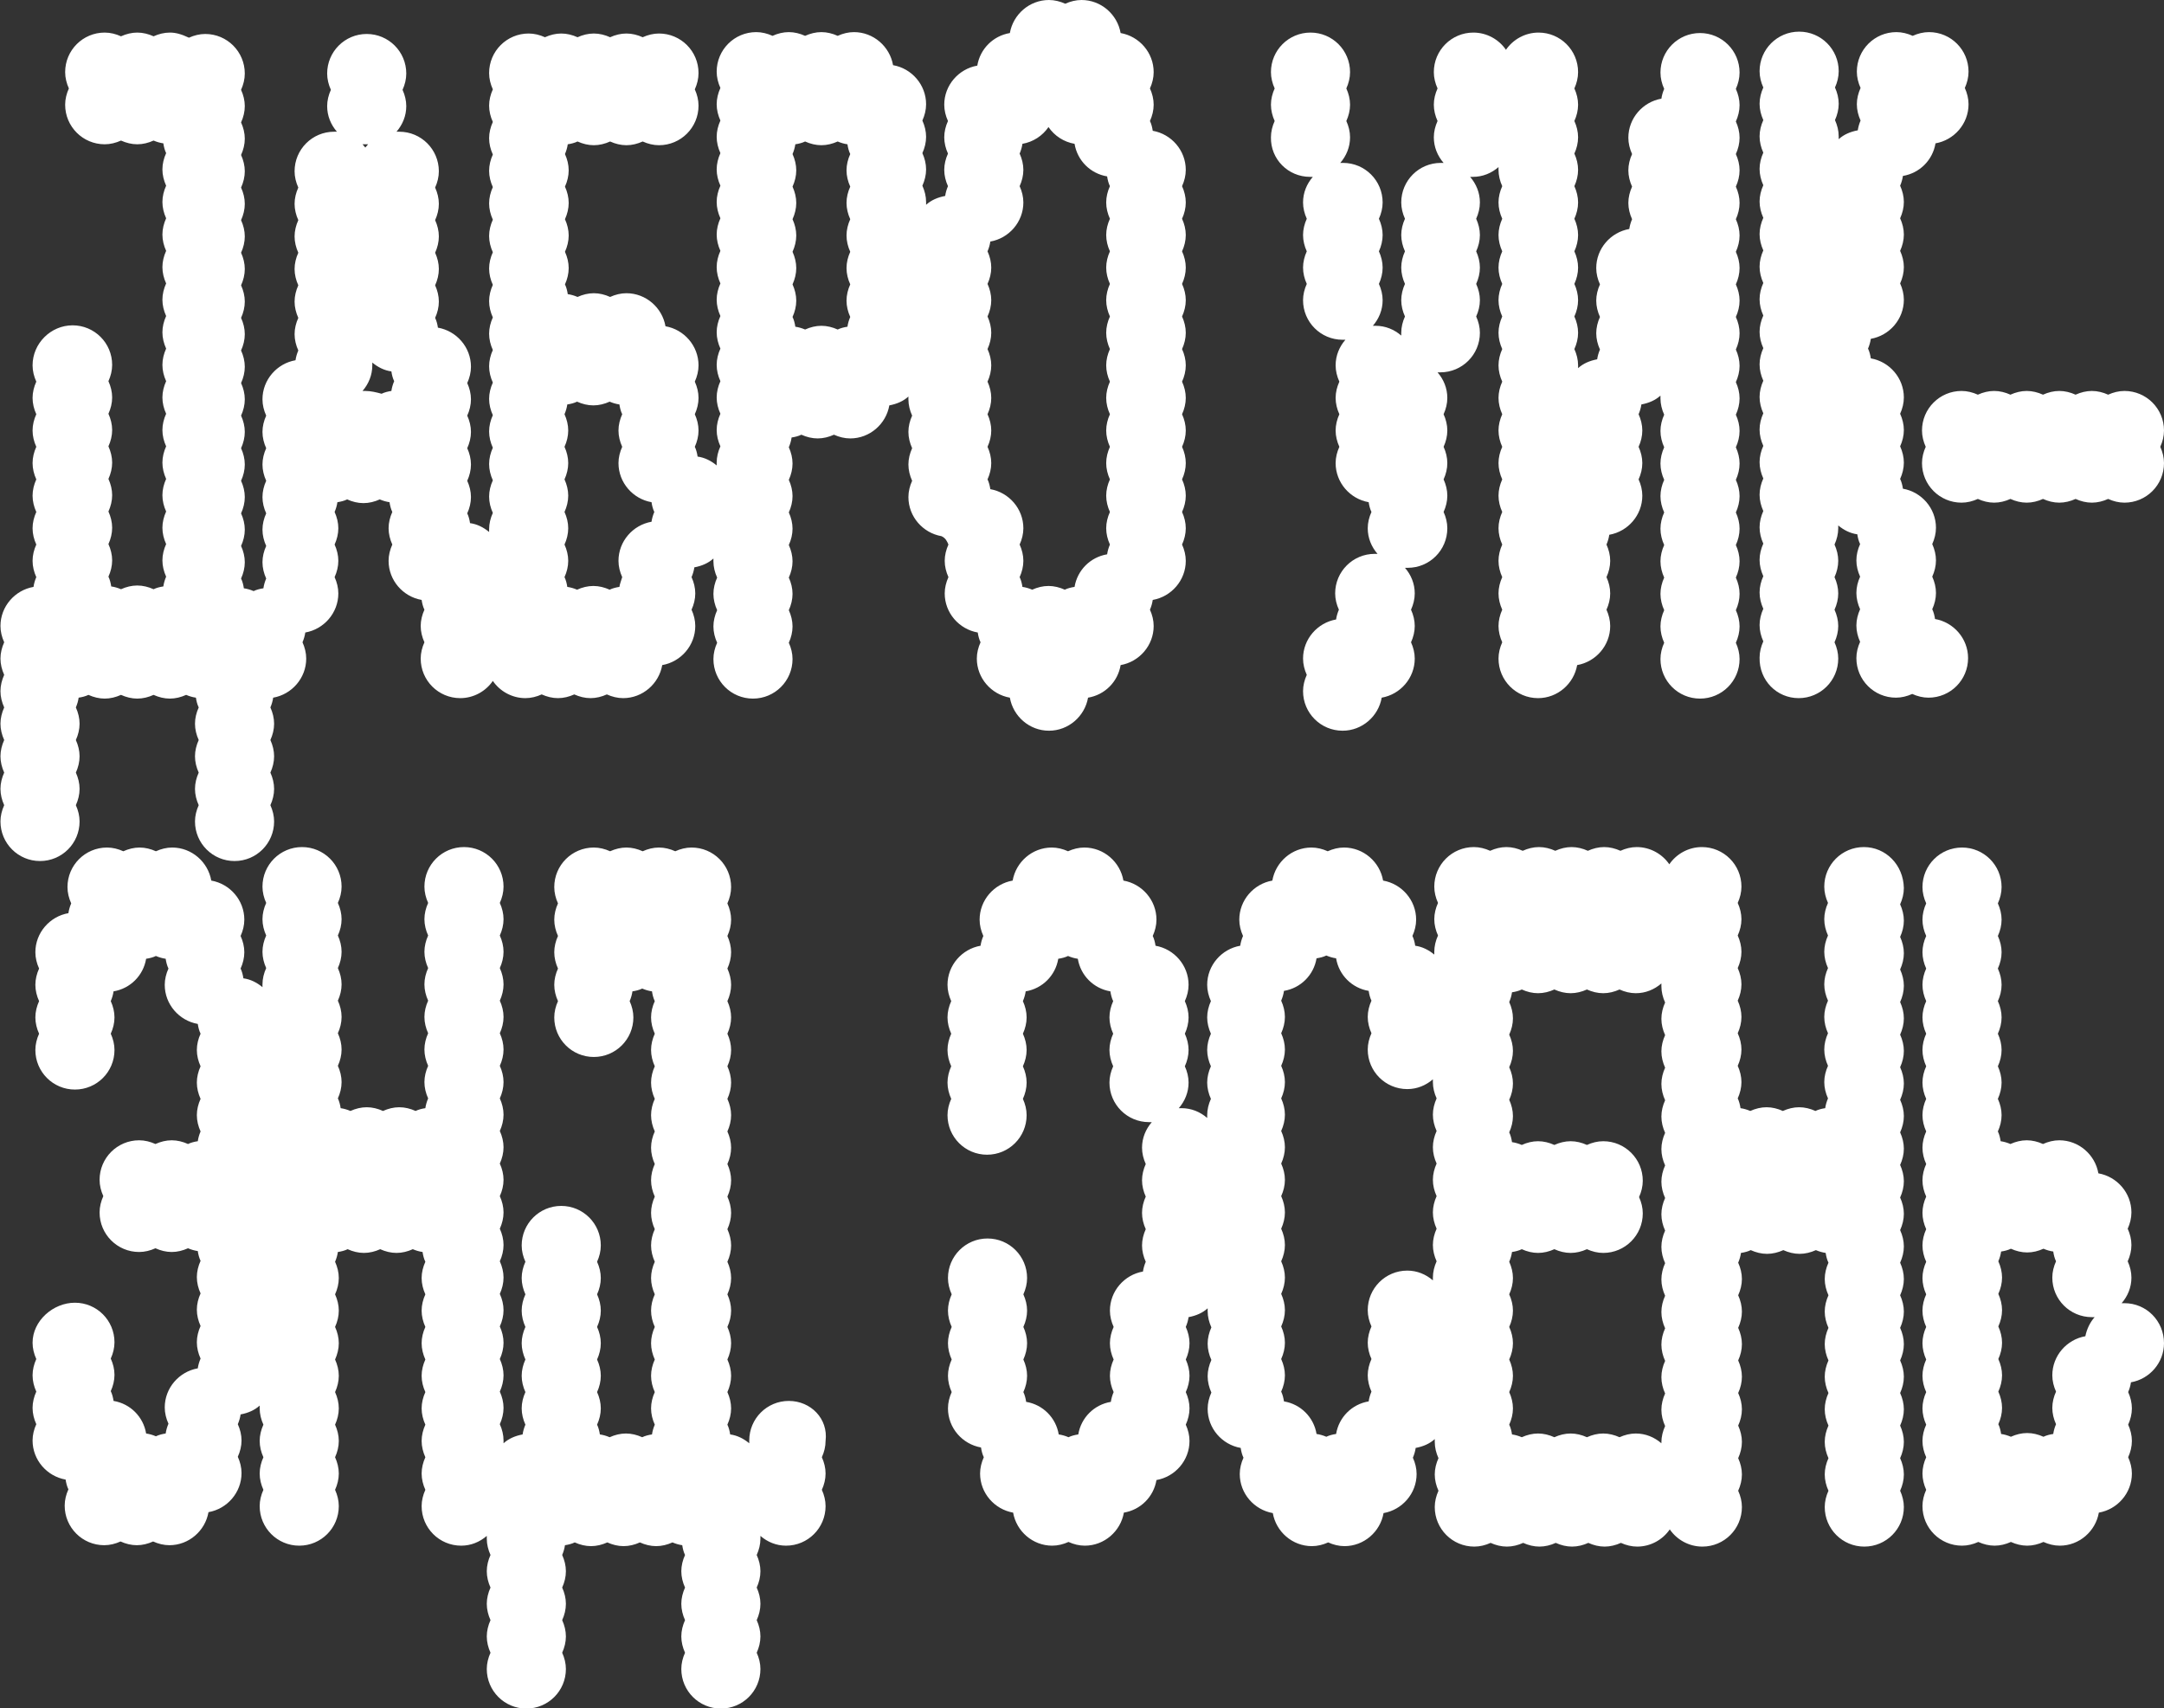 <?xml version="1.0" encoding="UTF-8"?> <svg xmlns="http://www.w3.org/2000/svg" width="465" height="367" viewBox="0 0 465 367" fill="none"><rect x="0" y="0" width="465" height="367" fill="#333333" stroke="none"/><g clip-path="url(#clip0_26_458)"><path d="M281.5 38C281.7 38 281.9 38 282.1 38C280.8 39.5 280 41.4 280 43.5C280 44.7 280.3 45.9 280.8 47C280.3 48.1 280 49.3 280 50.5C280 51.7 280.3 52.9 280.8 54C280.3 55.1 280 56.3 280 57.5C280 58.7 280.3 59.9 280.8 61C280.3 62.1 280 63.3 280 64.5C280 69.2 283.8 73 288.5 73C288.7 73 288.9 73 289.1 73C287.8 74.5 287 76.4 287 78.5C287 79.7 287.3 80.9 287.8 82C287.3 83.1 287 84.3 287 85.5C287 86.7 287.3 87.9 287.8 89C287.3 90.1 287 91.3 287 92.5C287 93.7 287.3 94.9 287.8 96C287.3 97.1 287 98.3 287 99.5C287 103.7 290.1 107.2 294.1 107.9C294.2 108.6 294.4 109.4 294.7 110C294.2 111.1 293.9 112.3 293.9 113.5C293.9 115.6 294.7 117.5 296 119C295.8 119 295.6 119 295.4 119C290.7 119 286.9 122.8 286.9 127.5C286.9 128.7 287.2 129.9 287.7 131C287.4 131.7 287.2 132.4 287.1 133.1C283.1 133.8 280 137.3 280 141.5C280 142.7 280.3 143.9 280.8 145C280.3 146.1 280 147.3 280 148.5C280 153.2 283.8 157 288.5 157C292.7 157 296.2 153.9 296.9 149.9C300.9 149.2 304 145.7 304 141.5C304 140.3 303.7 139.1 303.2 138C303.7 136.9 304 135.7 304 134.5C304 133.3 303.7 132.1 303.2 131C303.7 129.9 304 128.7 304 127.5C304 125.4 303.2 123.5 301.9 122C302.1 122 302.3 122 302.5 122C307.2 122 311 118.2 311 113.5C311 112.3 310.7 111.1 310.2 110C310.7 108.9 311 107.7 311 106.5C311 105.3 310.7 104.1 310.2 103C310.7 101.9 311 100.7 311 99.5C311 98.3 310.7 97.1 310.2 96C310.7 94.9 311 93.7 311 92.5C311 91.3 310.7 90.1 310.2 89C310.7 87.9 311 86.7 311 85.5C311 83.4 310.2 81.5 308.9 80C309.1 80 309.3 80 309.5 80C314.2 80 318 76.2 318 71.5C318 70.3 317.7 69.1 317.2 68C317.7 66.9 318 65.7 318 64.5C318 63.3 317.7 62.1 317.2 61C317.7 59.9 318 58.7 318 57.5C318 56.3 317.7 55.1 317.2 54C317.7 52.9 318 51.7 318 50.5C318 49.3 317.7 48.1 317.2 47C317.7 45.9 318 44.7 318 43.5C318 41.4 317.2 39.5 315.9 38C316.1 38 316.3 38 316.5 38C318.6 38 320.5 37.2 322 35.9C322 36.1 322 36.3 322 36.5C322 37.7 322.3 38.9 322.8 40C322.3 41.1 322 42.3 322 43.5C322 44.7 322.3 45.9 322.8 47C322.3 48.1 322 49.3 322 50.5C322 51.7 322.3 52.9 322.8 54C322.3 55.1 322 56.3 322 57.5C322 58.7 322.3 59.9 322.8 61C322.3 62.1 322 63.3 322 64.5C322 65.7 322.3 66.9 322.8 68C322.3 69.1 322 70.3 322 71.5C322 72.7 322.3 73.9 322.8 75C322.3 76.1 322 77.3 322 78.5C322 79.7 322.3 80.9 322.8 82C322.3 83.1 322 84.3 322 85.5C322 86.7 322.3 87.9 322.8 89C322.3 90.1 322 91.3 322 92.5C322 93.7 322.3 94.9 322.8 96C322.3 97.1 322 98.3 322 99.5C322 100.7 322.3 101.9 322.8 103C322.3 104.1 322 105.3 322 106.5C322 107.7 322.3 108.9 322.8 110C322.3 111.1 322 112.3 322 113.5C322 114.7 322.3 115.9 322.8 117C322.3 118.1 322 119.3 322 120.5C322 121.7 322.3 122.9 322.8 124C322.3 125.1 322 126.3 322 127.5C322 128.7 322.3 129.9 322.8 131C322.3 132.1 322 133.3 322 134.5C322 135.7 322.3 136.9 322.8 138C322.3 139.1 322 140.3 322 141.5C322 146.2 325.8 150 330.5 150C334.7 150 338.2 146.9 338.9 142.9C342.9 142.2 346 138.7 346 134.5C346 133.3 345.7 132.1 345.2 131C345.7 129.9 346 128.7 346 127.5C346 126.3 345.7 125.1 345.2 124C345.7 122.9 346 121.7 346 120.5C346 119.3 345.7 118.1 345.2 117C345.5 116.3 345.7 115.6 345.8 114.9C349.8 114.2 352.9 110.7 352.9 106.5C352.9 105.3 352.6 104.1 352.1 103C352.6 101.9 352.9 100.7 352.9 99.5C352.9 98.3 352.6 97.1 352.1 96C352.6 94.9 352.9 93.7 352.9 92.5C352.9 91.3 352.6 90.1 352.1 89C352.4 88.3 352.6 87.6 352.7 86.9C354.3 86.6 355.7 86 356.8 85C356.8 85.2 356.8 85.4 356.8 85.6C356.8 86.8 357.1 88 357.6 89.1C357.1 90.2 356.8 91.4 356.8 92.6C356.8 93.8 357.1 95 357.6 96.1C357.1 97.2 356.8 98.4 356.8 99.6C356.8 100.8 357.1 102 357.6 103.1C357.1 104.2 356.8 105.4 356.8 106.6C356.8 107.8 357.1 109 357.6 110.1C357.1 111.2 356.8 112.4 356.8 113.6C356.8 114.8 357.1 116 357.6 117.1C357.1 118.2 356.8 119.4 356.8 120.6C356.8 121.8 357.1 123 357.6 124.1C357.1 125.2 356.8 126.4 356.8 127.6C356.8 128.8 357.1 130 357.6 131.1C357.1 132.2 356.8 133.4 356.8 134.6C356.8 135.8 357.1 137 357.6 138.1C357.1 139.2 356.8 140.4 356.8 141.6C356.8 146.3 360.6 150.1 365.3 150.1C370 150.1 373.8 146.3 373.8 141.6C373.8 140.4 373.5 139.2 373 138.1C373.5 137 373.8 135.8 373.8 134.6C373.8 133.4 373.5 132.2 373 131.1C373.5 130 373.8 128.8 373.8 127.6C373.8 126.4 373.5 125.2 373 124.1C373.5 123 373.8 121.8 373.8 120.6C373.8 119.4 373.5 118.2 373 117.1C373.5 116 373.8 114.8 373.8 113.6C373.8 112.4 373.5 111.2 373 110.1C373.5 109 373.8 107.8 373.8 106.6C373.8 105.4 373.5 104.2 373 103.1C373.5 102 373.8 100.8 373.8 99.6C373.8 98.4 373.5 97.2 373 96.1C373.5 95 373.8 93.8 373.8 92.6C373.8 91.4 373.5 90.2 373 89.1C373.5 88 373.8 86.8 373.8 85.6C373.8 84.4 373.5 83.2 373 82.1C373.5 81 373.8 79.8 373.8 78.6C373.8 77.4 373.5 76.2 373 75.1C373.5 74 373.8 72.8 373.8 71.6C373.8 70.4 373.5 69.2 373 68.1C373.5 67 373.8 65.8 373.8 64.6C373.8 63.4 373.5 62.2 373 61.1C373.5 60 373.8 58.8 373.8 57.6C373.8 56.4 373.5 55.2 373 54.1C373.5 53 373.8 51.8 373.8 50.6C373.8 49.4 373.5 48.2 373 47.1C373.5 46 373.8 44.8 373.8 43.6C373.8 42.4 373.5 41.2 373 40.1C373.5 39 373.8 37.8 373.8 36.6C373.8 35.4 373.5 34.2 373 33.1C373.5 32 373.8 30.8 373.8 29.6C373.8 28.4 373.5 27.2 373 26.1C373.5 25 373.8 23.8 373.8 22.6C373.8 21.4 373.5 20.2 373 19.1C373.5 18 373.8 16.8 373.8 15.6C373.8 10.9 370 7.1 365.3 7.1C360.6 7.1 356.8 10.9 356.8 15.6C356.8 16.8 357.1 18 357.6 19.1C357.3 19.8 357.1 20.5 357 21.2C353 21.9 349.9 25.4 349.9 29.6C349.9 30.8 350.2 32 350.7 33.1C350.2 34.2 349.9 35.4 349.9 36.6C349.9 37.8 350.2 39 350.7 40.1C350.2 41.2 349.9 42.4 349.9 43.6C349.9 44.8 350.2 46 350.7 47.1C350.4 47.8 350.2 48.5 350.1 49.2C346.1 49.9 343 53.4 343 57.6C343 58.8 343.3 60 343.8 61.1C343.3 62.2 343 63.4 343 64.6C343 65.8 343.3 67 343.8 68.1C343.3 69.2 343 70.4 343 71.6C343 72.8 343.3 74 343.8 75.1C343.5 75.8 343.3 76.5 343.2 77.2C341.6 77.5 340.2 78.1 339.1 79.1C339.1 78.9 339.1 78.7 339.1 78.5C339.1 77.3 338.8 76.1 338.3 75C338.8 73.9 339.1 72.7 339.1 71.5C339.1 70.3 338.8 69.1 338.3 68C338.8 66.9 339.1 65.7 339.1 64.5C339.1 63.3 338.8 62.1 338.3 61C338.8 59.9 339.1 58.7 339.1 57.5C339.1 56.3 338.8 55.1 338.3 54C338.8 52.9 339.1 51.7 339.1 50.5C339.1 49.3 338.8 48.1 338.3 47C338.8 45.9 339.1 44.7 339.1 43.5C339.1 42.3 338.8 41.1 338.3 40C338.8 38.9 339.1 37.7 339.1 36.5C339.1 35.3 338.8 34.1 338.3 33C338.8 31.9 339.1 30.7 339.1 29.5C339.1 28.3 338.8 27.1 338.3 26C338.8 24.9 339.1 23.7 339.1 22.5C339.1 21.3 338.8 20.1 338.3 19C338.8 17.9 339.1 16.7 339.1 15.5C339.1 10.8 335.3 7 330.6 7C327.7 7 325.1 8.5 323.6 10.7C322.1 8.5 319.5 7 316.6 7C311.9 7 308.1 10.8 308.1 15.5C308.1 16.7 308.4 17.9 308.9 19C308.4 20.1 308.1 21.3 308.1 22.5C308.1 23.7 308.4 24.9 308.9 26C308.4 27.1 308.1 28.3 308.1 29.5C308.1 31.6 308.9 33.5 310.2 35C310 35 309.8 35 309.6 35C304.9 35 301.1 38.8 301.1 43.5C301.1 44.7 301.4 45.9 301.9 47C301.4 48.1 301.1 49.3 301.1 50.5C301.1 51.7 301.4 52.9 301.9 54C301.4 55.1 301.1 56.3 301.1 57.5C301.1 58.7 301.4 59.9 301.9 61C301.4 62.1 301.1 63.3 301.1 64.5C301.1 65.7 301.4 66.9 301.9 68C301.4 69.1 301.1 70.3 301.1 71.5C301.1 71.7 301.1 71.9 301.1 72.1C299.6 70.8 297.7 70 295.6 70C295.4 70 295.2 70 295 70C296.3 68.5 297.1 66.6 297.1 64.5C297.1 63.3 296.8 62.1 296.3 61C296.8 59.9 297.1 58.7 297.1 57.5C297.1 56.3 296.8 55.1 296.3 54C296.8 52.9 297.1 51.7 297.1 50.5C297.1 49.3 296.8 48.1 296.3 47C296.8 45.9 297.1 44.7 297.1 43.5C297.1 38.8 293.3 35 288.6 35C288.4 35 288.2 35 288 35C289.3 33.5 290.1 31.6 290.1 29.5C290.1 28.3 289.8 27.1 289.3 26C289.8 24.9 290.1 23.7 290.1 22.5C290.1 21.3 289.8 20.1 289.3 19C289.8 17.9 290.1 16.7 290.1 15.5C290.1 10.8 286.3 7 281.6 7C276.9 7 273.1 10.8 273.1 15.5C273.1 16.7 273.4 17.9 273.9 19C273.4 20.1 273.1 21.3 273.1 22.5C273.1 23.7 273.4 24.9 273.9 26C273.4 27.1 273.1 28.3 273.1 29.5C273 34.2 276.8 38 281.5 38Z" fill="white"></path><path d="M465 92.5C465 87.8 461.2 84 456.5 84C455.3 84 454.1 84.3 453 84.8C451.9 84.3 450.7 84 449.5 84C448.3 84 447.1 84.3 446 84.8C444.9 84.3 443.7 84 442.5 84C441.3 84 440.1 84.3 439 84.8C437.9 84.3 436.7 84 435.5 84C434.3 84 433.1 84.3 432 84.8C430.9 84.3 429.7 84 428.5 84C427.3 84 426.1 84.3 425 84.8C423.9 84.3 422.7 84 421.5 84C416.8 84 413 87.8 413 92.5C413 93.7 413.3 94.9 413.8 96C413.3 97.1 413 98.3 413 99.5C413 104.2 416.8 108 421.5 108C422.7 108 423.9 107.7 425 107.2C426.1 107.7 427.3 108 428.5 108C429.7 108 430.9 107.7 432 107.2C433.1 107.7 434.3 108 435.5 108C436.7 108 437.9 107.7 439 107.2C440.1 107.7 441.3 108 442.5 108C443.7 108 444.9 107.7 446 107.2C447.1 107.7 448.3 108 449.5 108C450.7 108 451.9 107.7 453 107.2C454.1 107.7 455.3 108 456.5 108C461.2 108 465 104.2 465 99.5C465 98.3 464.7 97.1 464.2 96C464.7 94.9 465 93.7 465 92.5Z" fill="white"></path><path d="M203.8 117C203.3 118.1 203 119.3 203 120.5C203 121.7 203.3 122.9 203.8 124C203.3 125.1 203 126.3 203 127.5C203 131.7 206.1 135.2 210.1 135.9C210.2 136.6 210.4 137.4 210.7 138C210.2 139.1 209.9 140.3 209.9 141.5C209.9 145.7 213 149.2 217 149.9C217.7 153.9 221.2 157 225.4 157C229.6 157 233.1 153.9 233.8 149.9C237.4 149.3 240.2 146.5 240.8 142.9C244.8 142.2 247.9 138.7 247.9 134.5C247.9 133.3 247.6 132.1 247.1 131C247.4 130.3 247.6 129.6 247.7 128.9C251.7 128.2 254.8 124.7 254.8 120.5C254.8 119.3 254.5 118.1 254 117C254.5 115.9 254.8 114.7 254.8 113.5C254.8 112.3 254.5 111.1 254 110C254.5 108.9 254.8 107.7 254.8 106.5C254.8 105.3 254.5 104.1 254 103C254.5 101.9 254.8 100.7 254.8 99.5C254.8 98.3 254.5 97.1 254 96C254.5 94.9 254.8 93.7 254.8 92.5C254.8 91.3 254.5 90.1 254 89C254.5 87.9 254.8 86.7 254.8 85.5C254.8 84.3 254.5 83.1 254 82C254.5 80.9 254.8 79.7 254.8 78.5C254.8 77.3 254.5 76.1 254 75C254.5 73.9 254.8 72.7 254.8 71.5C254.8 70.3 254.5 69.1 254 68C254.5 66.9 254.8 65.7 254.8 64.5C254.8 63.3 254.5 62.1 254 61C254.5 59.9 254.8 58.7 254.8 57.5C254.8 56.3 254.5 55.1 254 54C254.5 52.9 254.8 51.7 254.8 50.5C254.8 49.3 254.5 48.1 254 47C254.5 45.9 254.8 44.7 254.8 43.5C254.8 42.3 254.5 41.1 254 40C254.5 38.9 254.8 37.7 254.8 36.5C254.8 32.3 251.7 28.8 247.7 28.1C247.6 27.4 247.4 26.6 247.1 26C247.6 24.9 247.9 23.7 247.9 22.5C247.9 21.3 247.6 20.1 247.1 19C247.6 17.9 247.9 16.7 247.9 15.5C247.9 11.3 244.8 7.8 240.8 7.1C240.1 3.1 236.6 0 232.4 0C231.2 0 230 0.3 228.9 0.8C227.8 0.3 226.6 0 225.4 0C221.2 0 217.7 3.1 217 7.1C213.4 7.7 210.6 10.5 210 14.1C206 14.8 202.9 18.3 202.9 22.5C202.9 23.7 203.2 24.9 203.7 26C203.2 27.1 202.9 28.3 202.9 29.5C202.9 30.7 203.2 31.9 203.7 33C203.2 34.1 202.9 35.3 202.9 36.5C202.9 37.7 203.2 38.9 203.7 40C203.4 40.7 203.2 41.4 203.1 42.1C201.5 42.4 200.1 43 199 44C199 43.8 199 43.6 199 43.4C199 42.2 198.7 41 198.2 39.9C198.7 38.8 199 37.6 199 36.4C199 35.2 198.7 34 198.2 32.9C198.7 31.8 199 30.6 199 29.4C199 28.2 198.7 27 198.2 25.9C198.7 24.8 199 23.6 199 22.4C199 18.2 195.9 14.7 191.9 14C191.2 10 187.7 6.9 183.5 6.9C182.3 6.9 181.1 7.2 180 7.7C178.9 7.2 177.7 6.9 176.5 6.9C175.3 6.9 174.1 7.2 173 7.7C171.9 7.2 170.7 6.9 169.5 6.9C168.3 6.9 167.1 7.2 166 7.7C164.9 7.2 163.7 6.9 162.5 6.9C157.8 6.9 154 10.7 154 15.4C154 16.6 154.3 17.8 154.8 18.9C154.3 20 154 21.2 154 22.4C154 23.6 154.3 24.8 154.8 25.9C154.3 27 154 28.2 154 29.4C154 30.6 154.3 31.8 154.8 32.9C154.3 34 154 35.2 154 36.4C154 37.6 154.3 38.8 154.8 39.9C154.3 41 154 42.2 154 43.4C154 44.6 154.3 45.8 154.8 46.9C154.3 48 154 49.2 154 50.4C154 51.6 154.3 52.8 154.8 53.9C154.3 55 154 56.2 154 57.4C154 58.6 154.3 59.8 154.8 60.9C154.3 62 154 63.2 154 64.4C154 65.6 154.3 66.8 154.8 67.9C154.3 69 154 70.2 154 71.4C154 72.6 154.3 73.8 154.8 74.9C154.3 76 154 77.2 154 78.4C154 79.6 154.3 80.8 154.8 81.9C154.3 83 154 84.2 154 85.4C154 86.6 154.3 87.8 154.8 88.9C154.3 90 154 91.2 154 92.4C154 93.6 154.3 94.8 154.8 95.9C154.3 97 154 98.2 154 99.4C154 99.6 154 99.8 154 100C152.8 99 151.4 98.3 149.9 98.1C149.8 97.4 149.6 96.6 149.3 96C149.8 94.9 150.1 93.7 150.1 92.5C150.1 91.3 149.8 90.1 149.3 89C149.8 87.9 150.1 86.7 150.1 85.5C150.1 84.3 149.8 83.1 149.3 82C149.8 80.9 150.1 79.7 150.1 78.5C150.1 74.3 147 70.8 143 70.1C142.3 66.1 138.8 63 134.6 63C133.4 63 132.2 63.3 131.1 63.8C130 63.3 128.8 63 127.6 63C126.4 63 125.2 63.3 124.1 63.8C123.4 63.5 122.7 63.3 122 63.2C121.9 62.5 121.7 61.7 121.4 61.1C121.9 60 122.2 58.8 122.2 57.6C122.2 56.4 121.9 55.2 121.4 54.1C121.9 53 122.2 51.8 122.2 50.6C122.2 49.4 121.9 48.2 121.4 47.1C121.9 46 122.2 44.8 122.2 43.6C122.2 42.4 121.9 41.2 121.4 40.1C121.9 39 122.2 37.8 122.2 36.6C122.2 35.4 121.9 34.2 121.4 33.1C121.7 32.4 121.9 31.7 122 31C122.7 30.9 123.5 30.7 124.1 30.4C125.2 30.9 126.4 31.2 127.6 31.2C128.8 31.2 130 30.9 131.1 30.4C132.2 30.9 133.4 31.2 134.6 31.2C135.8 31.2 137 30.9 138.1 30.4C139.2 30.9 140.4 31.2 141.6 31.2C146.3 31.2 150.1 27.4 150.1 22.7C150.1 21.5 149.8 20.3 149.3 19.2C149.8 18.1 150.1 16.9 150.1 15.7C150.1 11 146.3 7.2 141.6 7.2C140.4 7.2 139.2 7.5 138.1 8C137 7.5 135.8 7.2 134.6 7.2C133.4 7.2 132.2 7.5 131.1 8C130 7.5 128.8 7.2 127.6 7.2C126.4 7.2 125.2 7.5 124.1 8C123 7.5 121.8 7.2 120.6 7.2C119.4 7.2 118.2 7.5 117.1 8C116 7.5 114.8 7.2 113.6 7.2C108.9 7.2 105.1 11 105.1 15.7C105.1 16.9 105.4 18.1 105.9 19.2C105.4 20.3 105.1 21.5 105.1 22.7C105.1 23.9 105.4 25.1 105.9 26.2C105.4 27.3 105.1 28.5 105.1 29.7C105.1 30.9 105.4 32.1 105.9 33.2C105.4 34.3 105.1 35.5 105.1 36.7C105.1 37.9 105.4 39.1 105.9 40.2C105.4 41.3 105.1 42.5 105.1 43.7C105.1 44.9 105.4 46.1 105.9 47.2C105.4 48.3 105.1 49.5 105.1 50.7C105.1 51.9 105.4 53.1 105.9 54.2C105.4 55.3 105.1 56.5 105.1 57.7C105.1 58.9 105.4 60.1 105.9 61.2C105.4 62.3 105.1 63.5 105.1 64.7C105.1 65.9 105.4 67.1 105.9 68.2C105.4 69.3 105.1 70.5 105.1 71.7C105.1 72.9 105.4 74.1 105.9 75.2C105.4 76.3 105.1 77.5 105.1 78.7C105.1 79.9 105.4 81.1 105.9 82.2C105.4 83.3 105.1 84.5 105.1 85.7C105.1 86.9 105.4 88.1 105.9 89.2C105.4 90.3 105.1 91.5 105.1 92.7C105.1 93.9 105.4 95.1 105.9 96.2C105.4 97.3 105.1 98.5 105.1 99.7C105.1 100.9 105.4 102.1 105.9 103.2C105.4 104.3 105.1 105.5 105.1 106.7C105.1 107.9 105.4 109.1 105.9 110.2C105.4 111.3 105.1 112.5 105.1 113.7C105.1 113.9 105.1 114.1 105.1 114.3C103.9 113.3 102.5 112.6 101 112.4C100.9 111.7 100.7 110.9 100.4 110.3C100.9 109.2 101.2 108 101.2 106.8C101.2 105.6 100.9 104.4 100.4 103.3C100.9 102.2 101.2 101 101.2 99.8C101.2 98.6 100.9 97.4 100.4 96.3C100.9 95.2 101.2 94 101.2 92.8C101.2 91.6 100.9 90.4 100.4 89.3C100.9 88.2 101.2 87 101.2 85.8C101.2 84.6 100.9 83.4 100.4 82.3C100.9 81.2 101.2 80 101.2 78.8C101.2 74.6 98.1 71.1 94.1 70.4C94 69.7 93.8 68.9 93.5 68.3C94 67.2 94.3 66 94.3 64.8C94.3 63.6 94 62.4 93.5 61.3C94 60.2 94.3 59 94.3 57.8C94.3 56.6 94 55.4 93.5 54.3C94 53.2 94.3 52 94.3 50.8C94.3 49.6 94 48.4 93.5 47.3C94 46.2 94.3 45 94.3 43.8C94.3 42.6 94 41.4 93.5 40.3C94 39.2 94.3 38 94.3 36.8C94.3 32.1 90.5 28.3 85.8 28.3C85.6 28.3 85.4 28.3 85.2 28.3C86.5 26.8 87.3 24.9 87.3 22.8C87.3 21.6 87 20.4 86.5 19.3C87 18.2 87.3 17 87.3 15.8C87.3 11.1 83.5 7.3 78.8 7.3C74.1 7.3 70.3 11.1 70.3 15.8C70.3 17 70.6 18.2 71.1 19.3C70.6 20.4 70.3 21.6 70.3 22.8C70.3 24.9 71.1 26.8 72.4 28.3C72.2 28.3 72 28.3 71.8 28.3C67.1 28.3 63.3 32.1 63.3 36.8C63.3 38 63.6 39.2 64.1 40.3C63.6 41.4 63.3 42.6 63.3 43.8C63.3 45 63.6 46.2 64.1 47.3C63.6 48.4 63.3 49.6 63.3 50.8C63.3 52 63.6 53.2 64.1 54.3C63.6 55.4 63.3 56.6 63.3 57.8C63.3 59 63.6 60.2 64.1 61.3C63.6 62.4 63.3 63.6 63.3 64.8C63.3 66 63.6 67.2 64.1 68.3C63.6 69.4 63.3 70.6 63.3 71.8C63.3 73 63.6 74.2 64.1 75.3C63.8 76 63.6 76.7 63.5 77.4C59.5 78.1 56.4 81.6 56.4 85.8C56.4 87 56.7 88.2 57.2 89.3C56.7 90.4 56.4 91.6 56.4 92.8C56.4 94 56.7 95.2 57.2 96.3C56.7 97.4 56.4 98.6 56.4 99.8C56.4 101 56.7 102.2 57.2 103.3C56.7 104.4 56.4 105.6 56.4 106.8C56.4 108 56.7 109.2 57.2 110.3C56.7 111.4 56.4 112.6 56.4 113.8C56.4 115 56.7 116.2 57.2 117.3C56.7 118.4 56.4 119.6 56.4 120.8C56.4 122 56.7 123.2 57.2 124.3C56.9 125 56.7 125.7 56.6 126.4C55.9 126.5 55.1 126.7 54.5 127C53.8 126.7 53.1 126.5 52.4 126.4C52.3 125.7 52.1 124.9 51.8 124.3C52.3 123.2 52.6 122 52.6 120.8C52.6 119.6 52.3 118.4 51.8 117.3C52.3 116.2 52.6 115 52.6 113.8C52.6 112.6 52.3 111.4 51.8 110.3C52.3 109.2 52.6 108 52.6 106.8C52.6 105.6 52.3 104.4 51.8 103.3C52.3 102.2 52.6 101 52.6 99.8C52.6 98.6 52.3 97.4 51.8 96.3C52.3 95.2 52.6 94 52.6 92.8C52.6 91.6 52.3 90.4 51.8 89.3C52.3 88.2 52.6 87 52.6 85.8C52.6 84.6 52.3 83.4 51.8 82.3C52.3 81.2 52.6 80 52.6 78.8C52.6 77.6 52.3 76.4 51.8 75.3C52.3 74.2 52.6 73 52.6 71.8C52.6 70.6 52.3 69.4 51.8 68.3C52.3 67.2 52.6 66 52.6 64.8C52.6 63.6 52.3 62.4 51.8 61.3C52.3 60.2 52.6 59 52.6 57.8C52.6 56.6 52.3 55.4 51.8 54.3C52.3 53.2 52.6 52 52.6 50.8C52.6 49.6 52.3 48.4 51.8 47.3C52.3 46.2 52.6 45 52.6 43.8C52.6 42.6 52.3 41.4 51.8 40.3C52.3 39.2 52.6 38 52.6 36.8C52.6 35.6 52.3 34.4 51.8 33.3C52.3 32.2 52.6 31 52.6 29.8C52.6 28.6 52.3 27.4 51.8 26.3C52.3 25.2 52.6 24 52.6 22.8C52.6 21.6 52.3 20.4 51.8 19.3C52.3 18.2 52.6 17 52.6 15.8C52.6 11.1 48.8 7.3 44.1 7.3C42.9 7.3 41.7 7.6 40.6 8.1C38.9 7.3 37.7 7 36.5 7C35.3 7 34.1 7.3 33 7.8C31.9 7.3 30.7 7 29.5 7C28.3 7 27.1 7.3 26 7.8C24.9 7.3 23.7 7 22.5 7C17.8 7 14 10.8 14 15.5C14 16.7 14.3 17.9 14.8 19C14.3 20.1 14 21.3 14 22.5C14 27.2 17.8 31 22.5 31C23.7 31 24.9 30.7 26 30.2C27.1 30.7 28.3 31 29.5 31C30.7 31 31.9 30.7 33 30.2C33.7 30.5 34.4 30.7 35.1 30.8C35.2 31.5 35.4 32.3 35.7 32.9C35.2 34 34.9 35.2 34.9 36.4C34.9 37.6 35.2 38.8 35.7 39.9C35.2 41 34.9 42.2 34.9 43.4C34.9 44.6 35.2 45.8 35.7 46.9C35.2 48 34.9 49.2 34.9 50.4C34.9 51.6 35.2 52.8 35.7 53.9C35.2 55 34.9 56.2 34.9 57.4C34.9 58.6 35.2 59.8 35.7 60.9C35.2 62 34.9 63.2 34.9 64.4C34.9 65.6 35.2 66.8 35.7 67.9C35.2 69 34.9 70.2 34.9 71.4C34.9 72.6 35.2 73.8 35.7 74.9C35.2 76 34.9 77.2 34.9 78.4C34.9 79.6 35.2 80.8 35.7 81.9C35.2 83 34.9 84.2 34.9 85.4C34.9 86.6 35.2 87.8 35.7 88.9C35.2 90 34.9 91.2 34.9 92.4C34.9 93.6 35.2 94.8 35.7 95.9C35.2 97 34.9 98.2 34.9 99.4C34.9 100.6 35.2 101.8 35.7 102.9C35.2 104 34.9 105.2 34.9 106.4C34.9 107.6 35.2 108.8 35.7 109.9C35.2 111 34.9 112.2 34.9 113.4C34.9 114.6 35.2 115.8 35.7 116.9C35.2 118 34.9 119.2 34.9 120.4C34.9 121.6 35.2 122.8 35.7 123.9C35.4 124.6 35.2 125.3 35.1 126C34.4 126.1 33.6 126.3 33 126.6C31.9 126.1 30.7 125.8 29.5 125.8C28.3 125.8 27.1 126.1 26 126.6C25.3 126.3 24.6 126.1 23.9 126C23.8 125.3 23.6 124.5 23.3 123.9C23.8 122.8 24.1 121.6 24.1 120.4C24.1 119.2 23.8 118 23.3 116.9C23.8 115.8 24.1 114.6 24.1 113.4C24.1 112.2 23.8 111 23.3 109.9C23.8 108.8 24.1 107.6 24.1 106.4C24.1 105.2 23.8 104 23.3 102.9C23.8 101.8 24.1 100.6 24.1 99.4C24.1 98.2 23.8 97 23.3 95.9C23.8 94.8 24.1 93.6 24.1 92.4C24.1 91.2 23.8 90 23.3 88.9C23.8 87.8 24.1 86.6 24.1 85.4C24.1 84.2 23.8 83 23.3 81.9C23.8 80.8 24.1 79.6 24.1 78.4C24.1 73.7 20.3 69.9 15.6 69.9C10.9 69.9 7 73.8 7 78.5C7 79.7 7.3 80.9 7.8 82C7.3 83.1 7 84.3 7 85.5C7 86.7 7.3 87.9 7.8 89C7.3 90.1 7 91.3 7 92.5C7 93.7 7.3 94.9 7.8 96C7.3 97.1 7 98.3 7 99.5C7 100.7 7.3 101.9 7.8 103C7.3 104.1 7 105.3 7 106.5C7 107.7 7.3 108.9 7.8 110C7.3 111.1 7 112.3 7 113.5C7 114.7 7.3 115.9 7.8 117C7.3 118.1 7 119.3 7 120.5C7 121.7 7.3 122.9 7.8 124C7.5 124.7 7.3 125.4 7.2 126.1C3.2 126.8 0.1 130.3 0.1 134.5C0.1 135.7 0.4 136.9 0.9 138C0.4 139.1 0.1 140.3 0.1 141.5C0.1 142.7 0.4 143.9 0.9 145C0.4 146.1 0.1 147.3 0.1 148.5C0.1 149.7 0.4 150.9 0.9 152C0.4 153.1 0.1 154.3 0.1 155.5C0.1 156.7 0.4 157.9 0.9 159C0.4 160.1 0.1 161.3 0.1 162.5C0.1 163.7 0.4 164.9 0.9 166C0.4 167.1 0.1 168.3 0.1 169.5C0.1 170.7 0.4 171.9 0.9 173C0.4 174.1 0.1 175.3 0.1 176.5C0.1 181.2 3.9 185 8.6 185C13.3 185 17.1 181.2 17.1 176.5C17.1 175.3 16.8 174.1 16.3 173C16.8 171.9 17.1 170.7 17.1 169.5C17.1 168.3 16.8 167.1 16.3 166C16.8 164.9 17.1 163.7 17.1 162.5C17.1 161.3 16.8 160.1 16.3 159C16.8 157.9 17.1 156.7 17.1 155.5C17.1 154.3 16.8 153.1 16.3 152C16.6 151.3 16.8 150.6 16.9 149.9C17.6 149.8 18.4 149.6 19 149.3C20.1 149.8 21.3 150.1 22.5 150.1C23.7 150.1 24.9 149.8 26 149.3C27.1 149.8 28.3 150.1 29.5 150.1C30.7 150.1 31.9 149.8 33 149.3C34.1 149.8 35.3 150.1 36.5 150.1C37.7 150.1 38.9 149.8 40 149.3C40.7 149.6 41.4 149.8 42.1 149.9C42.2 150.6 42.4 151.4 42.7 152C42.2 153.1 41.9 154.3 41.9 155.5C41.9 156.7 42.2 157.9 42.7 159C42.2 160.1 41.9 161.3 41.9 162.5C41.9 163.7 42.2 164.9 42.7 166C42.2 167.1 41.9 168.3 41.9 169.5C41.9 170.7 42.2 171.9 42.7 173C42.2 174.1 41.9 175.3 41.9 176.5C41.9 181.2 45.7 185 50.4 185C55.1 185 58.9 181.2 58.9 176.5C58.9 175.3 58.6 174.1 58.1 173C58.6 171.9 58.9 170.7 58.9 169.5C58.9 168.3 58.6 167.1 58.1 166C58.6 164.9 58.9 163.7 58.9 162.5C58.9 161.3 58.6 160.1 58.1 159C58.6 157.9 58.9 156.7 58.9 155.5C58.9 154.3 58.6 153.1 58.1 152C58.4 151.3 58.6 150.6 58.7 149.9C62.7 149.2 65.8 145.7 65.8 141.5C65.8 140.3 65.5 139.1 65 138C65.3 137.3 65.5 136.6 65.6 135.9C69.6 135.2 72.7 131.7 72.7 127.5C72.7 126.3 72.4 125.1 71.9 124C72.4 122.9 72.7 121.7 72.7 120.5C72.7 119.3 72.4 118.1 71.9 117C72.4 115.9 72.7 114.7 72.7 113.5C72.7 112.3 72.4 111.1 71.9 110C72.2 109.3 72.4 108.6 72.5 107.9C73.2 107.8 74 107.6 74.6 107.3C75.7 107.8 76.9 108.1 78.1 108.1C79.3 108.1 80.5 107.8 81.6 107.3C82.3 107.6 83 107.8 83.7 107.9C83.8 108.6 84 109.4 84.3 110C83.8 111.1 83.5 112.3 83.5 113.5C83.5 114.7 83.8 115.9 84.3 117C83.8 118.1 83.5 119.3 83.5 120.5C83.5 124.7 86.6 128.2 90.6 128.9C90.7 129.6 90.9 130.4 91.2 131C90.7 132.1 90.4 133.3 90.4 134.5C90.4 135.7 90.7 136.9 91.2 138C90.7 139.1 90.4 140.3 90.4 141.5C90.4 146.2 94.2 150 98.9 150C101.8 150 104.4 148.5 105.9 146.3C107.4 148.5 110 150 112.9 150C114.1 150 115.3 149.7 116.4 149.2C117.5 149.7 118.7 150 119.9 150C121.1 150 122.3 149.7 123.4 149.2C124.5 149.7 125.7 150 126.9 150C128.1 150 129.3 149.7 130.4 149.2C131.5 149.7 132.7 150 133.9 150C138.1 150 141.6 146.9 142.3 142.9C146.3 142.2 149.4 138.7 149.4 134.5C149.4 133.3 149.1 132.1 148.6 131C149.1 129.9 149.4 128.7 149.4 127.5C149.4 126.3 149.1 125.1 148.6 124C148.9 123.3 149.1 122.6 149.2 121.9C150.8 121.6 152.2 121 153.3 120C153.3 120.2 153.3 120.4 153.3 120.6C153.3 121.8 153.6 123 154.1 124.1C153.6 125.2 153.3 126.4 153.3 127.6C153.3 128.8 153.6 130 154.1 131.1C153.6 132.2 153.3 133.4 153.3 134.6C153.3 135.8 153.6 137 154.1 138.1C153.6 139.2 153.3 140.4 153.3 141.6C153.3 146.3 157.1 150.1 161.8 150.1C166.5 150.1 170.3 146.3 170.3 141.6C170.3 140.4 170 139.2 169.5 138.1C170 137 170.3 135.8 170.3 134.6C170.3 133.4 170 132.2 169.5 131.1C170 130 170.3 128.8 170.3 127.6C170.3 126.4 170 125.2 169.5 124.1C170 123 170.3 121.8 170.3 120.6C170.3 119.4 170 118.2 169.5 117.1C170 116 170.3 114.8 170.3 113.6C170.3 112.4 170 111.2 169.5 110.1C170 109 170.3 107.8 170.3 106.6C170.3 105.4 170 104.2 169.5 103.1C170 102 170.3 100.8 170.3 99.6C170.3 98.4 170 97.2 169.5 96.1C169.8 95.4 170 94.7 170.1 94C170.8 93.9 171.6 93.7 172.2 93.4C173.3 93.9 174.5 94.2 175.7 94.2C176.9 94.2 178.1 93.9 179.2 93.4C180.3 93.9 181.5 94.2 182.7 94.2C186.9 94.2 190.4 91.1 191.1 87.1C192.7 86.8 194.1 86.2 195.2 85.2C195.2 85.4 195.2 85.6 195.2 85.8C195.2 87 195.5 88.2 196 89.3C195.5 90.4 195.2 91.6 195.2 92.8C195.2 94 195.5 95.2 196 96.3C195.5 97.4 195.2 98.6 195.2 99.8C195.2 101 195.5 102.2 196 103.3C195.5 104.4 195.2 105.6 195.2 106.8C195.2 111 198.3 114.5 202.3 115.2C203.2 115.6 203.5 116.3 203.8 117ZM79.1 31C78.9 31.2 78.7 31.5 78.5 31.7C78.3 31.5 78.1 31.2 77.9 31C78.1 31 78.3 31 78.5 31C78.7 31 78.9 31 79.1 31ZM78.5 84C78.3 84 78.1 84 77.9 84C79.2 82.5 80 80.6 80 78.5C80 78.3 80 78.1 80 77.9C81.2 78.9 82.6 79.6 84.1 79.8C84.2 80.5 84.4 81.3 84.7 81.9C84.4 82.6 84.2 83.3 84.1 84C83.4 84.1 82.6 84.3 82 84.6C80.9 84.3 79.7 84 78.5 84ZM133.1 126.1C132.4 126.2 131.6 126.4 131 126.7C129.9 126.2 128.7 125.9 127.5 125.9C126.3 125.9 125.1 126.2 124 126.7C123.3 126.4 122.6 126.2 121.9 126.1C121.8 125.4 121.6 124.6 121.3 124C121.8 122.9 122.1 121.7 122.1 120.5C122.1 119.3 121.8 118.1 121.3 117C121.8 115.9 122.1 114.7 122.1 113.5C122.1 112.3 121.8 111.1 121.3 110C121.8 108.9 122.1 107.7 122.1 106.5C122.1 105.3 121.8 104.1 121.3 103C121.8 101.9 122.1 100.7 122.1 99.5C122.1 98.3 121.8 97.1 121.3 96C121.8 94.9 122.1 93.7 122.1 92.5C122.1 91.3 121.8 90.1 121.3 89C121.6 88.3 121.8 87.6 121.9 86.9C122.6 86.8 123.4 86.6 124 86.3C125.1 86.8 126.3 87.1 127.5 87.1C128.7 87.1 129.9 86.8 131 86.3C131.7 86.6 132.4 86.8 133.1 86.9C133.2 87.6 133.4 88.4 133.7 89C133.2 90.1 132.9 91.3 132.9 92.5C132.9 93.7 133.2 94.9 133.7 96C133.2 97.1 132.9 98.3 132.9 99.5C132.9 103.7 136 107.2 140 107.9C140.1 108.6 140.3 109.4 140.6 110C140.3 110.7 140.1 111.4 140 112.1C136 112.8 132.9 116.3 132.9 120.5C132.9 121.7 133.2 122.9 133.7 124C133.5 124.7 133.2 125.4 133.1 126.1ZM176.5 70C175.3 70 174.1 70.3 173 70.8C172.3 70.5 171.6 70.3 170.9 70.2C170.8 69.5 170.6 68.7 170.3 68.1C170.8 67 171.1 65.8 171.1 64.6C171.1 63.4 170.8 62.2 170.3 61.1C170.8 60 171.1 58.8 171.1 57.6C171.1 56.4 170.8 55.2 170.3 54.1C170.8 53 171.1 51.8 171.1 50.6C171.1 49.4 170.8 48.2 170.3 47.1C170.8 46 171.1 44.8 171.1 43.6C171.1 42.4 170.8 41.2 170.3 40.1C170.8 39 171.1 37.8 171.1 36.6C171.1 35.4 170.8 34.2 170.3 33.1C170.6 32.4 170.8 31.7 170.9 31C171.6 30.9 172.4 30.7 173 30.4C174.1 30.9 175.3 31.2 176.5 31.2C177.7 31.2 178.9 30.9 180 30.4C180.7 30.7 181.4 30.9 182.1 31C182.2 31.7 182.4 32.5 182.7 33.1C182.2 34.2 181.9 35.4 181.9 36.6C181.9 37.8 182.2 39 182.7 40.1C182.2 41.2 181.9 42.4 181.9 43.6C181.9 44.8 182.2 46 182.7 47.1C182.2 48.2 181.9 49.4 181.9 50.6C181.9 51.8 182.2 53 182.7 54.1C182.2 55.2 181.9 56.4 181.9 57.6C181.9 58.8 182.2 60 182.7 61.1C182.2 62.2 181.9 63.4 181.9 64.6C181.9 65.8 182.2 67 182.7 68.1C182.4 68.8 182.2 69.5 182.1 70.2C181.4 70.3 180.6 70.5 180 70.8C178.9 70.3 177.7 70 176.5 70ZM212.2 82C212.7 80.9 213 79.7 213 78.5C213 77.3 212.7 76.1 212.2 75C212.7 73.9 213 72.7 213 71.5C213 70.3 212.7 69.1 212.2 68C212.7 66.9 213 65.7 213 64.5C213 63.3 212.7 62.1 212.2 61C212.7 59.9 213 58.7 213 57.5C213 56.3 212.7 55.1 212.2 54C212.5 53.3 212.7 52.6 212.8 51.9C216.8 51.2 219.9 47.7 219.9 43.5C219.9 42.3 219.6 41.1 219.1 40C219.6 38.9 219.9 37.7 219.9 36.5C219.9 35.3 219.6 34.1 219.1 33C219.4 32.3 219.6 31.6 219.7 30.9C222 30.5 224 29.2 225.3 27.3C226.6 29.2 228.6 30.5 230.9 30.9C231.5 34.5 234.3 37.3 237.9 37.9C238 38.6 238.2 39.4 238.5 40C238 41.1 237.7 42.3 237.7 43.5C237.7 44.7 238 45.9 238.5 47C238 48.1 237.7 49.3 237.7 50.5C237.7 51.7 238 52.9 238.5 54C238 55.1 237.7 56.3 237.7 57.5C237.7 58.7 238 59.9 238.5 61C238 62.1 237.7 63.3 237.7 64.5C237.7 65.7 238 66.9 238.5 68C238 69.1 237.7 70.3 237.7 71.5C237.7 72.7 238 73.9 238.5 75C238 76.1 237.7 77.3 237.7 78.5C237.7 79.7 238 80.9 238.5 82C238 83.1 237.7 84.3 237.7 85.5C237.7 86.7 238 87.9 238.5 89C238 90.1 237.7 91.3 237.7 92.5C237.7 93.7 238 94.9 238.5 96C238 97.1 237.7 98.3 237.7 99.5C237.7 100.7 238 101.9 238.5 103C238 104.1 237.7 105.3 237.7 106.5C237.7 107.7 238 108.9 238.5 110C238 111.1 237.7 112.3 237.7 113.5C237.7 114.7 238 115.9 238.5 117C238.2 117.7 238 118.4 237.9 119.1C234.3 119.7 231.5 122.5 230.9 126.1C230.2 126.2 229.4 126.4 228.8 126.7C227.7 126.2 226.5 125.9 225.3 125.9C224.1 125.9 222.9 126.2 221.8 126.7C221.1 126.4 220.4 126.2 219.7 126.1C219.6 125.4 219.4 124.6 219.1 124C219.6 122.9 219.9 121.7 219.9 120.5C219.9 119.3 219.6 118.1 219.1 117C219.6 115.9 219.9 114.7 219.9 113.5C219.9 109.3 216.8 105.8 212.8 105.1C212.7 104.4 212.5 103.6 212.2 103C212.7 101.9 213 100.7 213 99.5C213 98.3 212.7 97.1 212.2 96C212.7 94.9 213 93.7 213 92.5C213 91.3 212.7 90.1 212.2 89C212.7 87.9 213 86.7 213 85.5C213 84.3 212.7 83.1 212.2 82Z" fill="white"></path><path d="M386.5 150C391.2 150 395 146.2 395 141.5C395 140.3 394.7 139.1 394.2 138C394.7 136.9 395 135.7 395 134.5C395 133.3 394.7 132.1 394.2 131C394.7 129.9 395 128.7 395 127.5C395 126.3 394.7 125.1 394.2 124C394.7 122.9 395 121.7 395 120.5C395 119.3 394.7 118.1 394.2 117C394.7 115.9 395 114.7 395 113.5C395 113.3 395 113.1 395 112.9C396.2 113.9 397.6 114.6 399.1 114.8C399.2 115.5 399.4 116.3 399.7 116.9C399.2 118 398.9 119.2 398.9 120.4C398.9 121.6 399.2 122.8 399.7 123.9C399.2 125 398.9 126.2 398.9 127.4C398.9 128.6 399.2 129.8 399.7 130.9C399.2 132 398.9 133.2 398.9 134.4C398.9 135.6 399.2 136.8 399.7 137.9C399.2 139 398.9 140.2 398.9 141.4C398.9 146.1 402.7 149.9 407.4 149.9C408.6 149.9 409.8 149.6 410.9 149.1C412 149.6 413.2 149.9 414.4 149.9C419.1 149.9 422.9 146.1 422.9 141.4C422.9 137.2 419.8 133.7 415.8 133C415.7 132.3 415.5 131.5 415.2 130.9C415.7 129.8 416 128.6 416 127.4C416 126.2 415.7 125 415.2 123.9C415.7 122.8 416 121.6 416 120.4C416 119.2 415.7 118 415.2 116.9C415.7 115.8 416 114.6 416 113.4C416 109.2 412.9 105.7 408.9 105C408.8 104.3 408.6 103.5 408.3 102.9C408.8 101.8 409.1 100.6 409.1 99.4C409.1 98.2 408.8 97 408.3 95.9C408.8 94.8 409.1 93.6 409.1 92.4C409.1 91.2 408.8 90 408.3 88.9C408.8 87.8 409.1 86.6 409.1 85.4C409.1 81.2 406 77.7 402 77C401.9 76.3 401.7 75.5 401.4 74.9C401.7 74.2 401.9 73.5 402 72.8C406 72.1 409.1 68.6 409.1 64.4C409.1 63.2 408.8 62 408.3 60.9C408.8 59.8 409.1 58.6 409.1 57.4C409.1 56.2 408.8 55 408.3 53.9C408.8 52.8 409.1 51.6 409.1 50.4C409.1 49.2 408.8 48 408.3 46.9C408.8 45.8 409.1 44.6 409.1 43.4C409.1 42.2 408.8 41 408.3 39.9C408.6 39.2 408.8 38.5 408.9 37.8C412.5 37.2 415.3 34.4 415.9 30.8C419.9 30.1 423 26.6 423 22.4C423 21.2 422.7 20 422.2 18.9C422.7 17.8 423 16.6 423 15.4C423 10.7 419.2 6.9 414.5 6.9C413.3 6.9 412.1 7.2 411 7.7C409.9 7.2 408.7 6.9 407.5 6.9C402.8 6.9 399 10.7 399 15.4C399 16.6 399.3 17.8 399.8 18.9C399.3 20 399 21.2 399 22.4C399 23.6 399.3 24.8 399.8 25.9C399.5 26.6 399.3 27.3 399.2 28C397.6 28.3 396.2 28.9 395.1 29.9C395.1 29.7 395.1 29.5 395.1 29.3C395.1 28.1 394.8 26.9 394.3 25.8C394.8 24.7 395.1 23.5 395.1 22.3C395.1 21.1 394.8 19.9 394.3 18.8C394.8 17.7 395.1 16.5 395.1 15.3C395.1 10.6 391.3 6.8 386.6 6.8C381.9 6.8 378.1 10.6 378.1 15.3C378.1 16.5 378.4 17.7 378.9 18.8C378.4 19.9 378.1 21.1 378.1 22.3C378.1 23.5 378.4 24.7 378.9 25.8C378.4 26.9 378.1 28.1 378.1 29.3C378.1 30.5 378.4 31.7 378.9 32.8C378.4 33.9 378.1 35.1 378.1 36.3C378.1 37.5 378.4 38.7 378.9 39.8C378.4 40.9 378.1 42.1 378.1 43.3C378.1 44.5 378.4 45.7 378.9 46.8C378.4 47.9 378.1 49.1 378.1 50.3C378.1 51.5 378.4 52.7 378.9 53.8C378.4 54.9 378.1 56.1 378.1 57.3C378.1 58.5 378.4 59.7 378.9 60.8C378.4 61.9 378.1 63.1 378.1 64.3C378.1 65.5 378.4 66.7 378.9 67.8C378.4 68.9 378.1 70.1 378.1 71.3C378.1 72.5 378.4 73.7 378.9 74.8C378.4 75.9 378.1 77.1 378.1 78.3C378.1 79.5 378.4 80.7 378.9 81.8C378.4 82.9 378.1 84.1 378.1 85.3C378.1 86.5 378.4 87.7 378.9 88.8C378.4 89.9 378.1 91.1 378.1 92.3C378.1 93.5 378.4 94.7 378.9 95.8C378.4 96.9 378.1 98.1 378.1 99.3C378.1 100.5 378.4 101.7 378.9 102.8C378.4 103.9 378.1 105.1 378.1 106.3C378.1 107.5 378.4 108.7 378.9 109.8C378.4 110.9 378.1 112.1 378.1 113.3C378.1 114.5 378.4 115.7 378.9 116.8C378.4 117.9 378.1 119.1 378.1 120.3C378.1 121.5 378.4 122.7 378.9 123.8C378.4 124.9 378.1 126.1 378.1 127.3C378.1 128.5 378.4 129.7 378.9 130.8C378.4 131.9 378.1 133.1 378.1 134.3C378.1 135.5 378.4 136.7 378.9 137.8C378.4 138.9 378.1 140.1 378.1 141.3C378 146.2 381.8 150 386.5 150Z" fill="white"></path><path d="M400.5 182C395.8 182 392 185.8 392 190.5C392 191.7 392.3 192.9 392.8 194C392.3 195.1 392 196.3 392 197.5C392 198.7 392.3 199.9 392.8 201C392.3 202.1 392 203.3 392 204.5C392 205.7 392.3 206.9 392.8 208C392.3 209.1 392 210.3 392 211.5C392 212.7 392.3 213.9 392.8 215C392.3 216.1 392 217.3 392 218.5C392 219.7 392.3 220.9 392.8 222C392.3 223.1 392 224.3 392 225.5C392 226.7 392.3 227.9 392.8 229C392.3 230.1 392 231.3 392 232.5C392 233.7 392.3 234.9 392.8 236C392.5 236.7 392.3 237.4 392.2 238.1C391.5 238.2 390.7 238.4 390.1 238.7C389 238.2 387.8 237.9 386.6 237.9C385.4 237.9 384.2 238.2 383.1 238.7C382 238.2 380.8 237.9 379.6 237.9C378.4 237.9 377.2 238.2 376.1 238.7C375.4 238.4 374.7 238.2 374 238.1C373.9 237.4 373.7 236.6 373.4 236C373.9 234.9 374.2 233.7 374.2 232.5C374.2 231.3 373.9 230.1 373.4 229C373.9 227.9 374.2 226.7 374.2 225.5C374.2 224.3 373.9 223.1 373.4 222C373.9 220.9 374.2 219.7 374.2 218.5C374.2 217.3 373.9 216.1 373.4 215C373.9 213.9 374.2 212.7 374.2 211.5C374.2 210.3 373.9 209.1 373.4 208C373.9 206.9 374.2 205.7 374.2 204.5C374.2 203.3 373.9 202.1 373.4 201C373.9 199.9 374.2 198.7 374.2 197.5C374.2 196.3 373.9 195.1 373.4 194C373.9 192.9 374.2 191.7 374.2 190.5C374.2 185.8 370.4 182 365.7 182C362.8 182 360.2 183.5 358.7 185.7C357.2 183.5 354.6 182 351.7 182C350.5 182 349.3 182.3 348.2 182.8C347.1 182.3 345.9 182 344.7 182C343.5 182 342.3 182.3 341.2 182.8C340.1 182.3 338.9 182 337.7 182C336.5 182 335.3 182.3 334.2 182.8C333.1 182.3 331.9 182 330.7 182C329.5 182 328.3 182.3 327.2 182.8C326.1 182.3 324.9 182 323.7 182C322.5 182 321.3 182.3 320.2 182.8C319.1 182.3 317.9 182 316.7 182C312 182 308.2 185.8 308.2 190.5C308.2 191.7 308.5 192.9 309 194C308.5 195.1 308.2 196.3 308.2 197.5C308.2 198.7 308.5 199.9 309 201C308.5 202.1 308.2 203.3 308.2 204.5C308.2 204.7 308.2 204.9 308.2 205.1C307 204.1 305.6 203.4 304.1 203.2C304 202.5 303.8 201.7 303.5 201.1C304 200 304.3 198.8 304.3 197.6C304.3 193.4 301.2 189.9 297.2 189.2C296.5 185.2 293 182.1 288.8 182.1C287.6 182.1 286.4 182.4 285.3 182.9C284.2 182.4 283 182.1 281.8 182.1C277.6 182.1 274.1 185.2 273.4 189.2C269.4 189.9 266.3 193.4 266.3 197.6C266.3 198.8 266.6 200 267.1 201.1C266.8 201.8 266.6 202.5 266.5 203.2C262.5 203.9 259.4 207.4 259.4 211.6C259.4 212.8 259.7 214 260.2 215.1C259.7 216.2 259.4 217.4 259.4 218.6C259.4 219.8 259.7 221 260.2 222.1C259.7 223.2 259.4 224.4 259.4 225.6C259.4 226.8 259.7 228 260.2 229.1C259.7 230.2 259.4 231.4 259.4 232.6C259.4 233.8 259.7 235 260.2 236.1C259.7 237.2 259.4 238.4 259.4 239.6C259.4 239.8 259.4 240 259.4 240.2C257.9 238.9 256 238.1 253.9 238.1C253.7 238.1 253.5 238.1 253.3 238.1C254.6 236.6 255.4 234.7 255.4 232.6C255.4 231.4 255.1 230.2 254.6 229.1C255.1 228 255.4 226.8 255.4 225.6C255.4 224.4 255.1 223.2 254.6 222.1C255.1 221 255.4 219.8 255.4 218.6C255.4 217.4 255.1 216.2 254.6 215.1C255.1 214 255.4 212.8 255.4 211.6C255.4 207.4 252.3 203.9 248.3 203.2C248.2 202.5 248 201.7 247.7 201.1C248.2 200 248.5 198.8 248.5 197.6C248.5 193.4 245.4 189.9 241.4 189.2C240.7 185.2 237.2 182.1 233 182.1C231.8 182.1 230.6 182.4 229.5 182.9C228.4 182.4 227.2 182.1 226 182.1C221.8 182.1 218.3 185.2 217.6 189.2C213.6 189.9 210.5 193.4 210.5 197.6C210.5 198.8 210.8 200 211.3 201.1C211 201.8 210.8 202.5 210.7 203.2C206.7 203.9 203.6 207.4 203.6 211.6C203.6 212.8 203.9 214 204.4 215.1C203.9 216.2 203.6 217.4 203.6 218.6C203.6 219.8 203.9 221 204.4 222.1C203.9 223.2 203.6 224.4 203.6 225.6C203.6 226.8 203.9 228 204.4 229.1C203.9 230.2 203.6 231.4 203.6 232.6C203.6 233.8 203.9 235 204.4 236.1C203.9 237.2 203.6 238.4 203.6 239.6C203.6 244.3 207.4 248.1 212.1 248.1C216.8 248.1 220.6 244.3 220.6 239.6C220.6 238.4 220.3 237.2 219.8 236.1C220.3 235 220.6 233.8 220.6 232.6C220.6 231.4 220.3 230.2 219.8 229.1C220.3 228 220.6 226.8 220.6 225.6C220.6 224.4 220.3 223.2 219.8 222.1C220.3 221 220.6 219.8 220.6 218.6C220.6 217.4 220.3 216.2 219.8 215.1C220.1 214.4 220.3 213.7 220.4 213C224 212.4 226.8 209.6 227.4 206C228.1 205.9 228.9 205.7 229.5 205.4C230.2 205.7 230.9 205.9 231.6 206C232.2 209.6 235 212.4 238.6 213C238.7 213.7 238.9 214.5 239.2 215.1C238.7 216.2 238.4 217.4 238.4 218.6C238.4 219.8 238.7 221 239.2 222.1C238.7 223.2 238.4 224.4 238.4 225.6C238.4 226.8 238.7 228 239.2 229.1C238.7 230.2 238.4 231.4 238.4 232.6C238.4 237.3 242.2 241.1 246.9 241.1C247.1 241.1 247.3 241.1 247.5 241.1C246.2 242.6 245.4 244.5 245.4 246.6C245.4 247.8 245.7 249 246.2 250.1C245.7 251.2 245.4 252.4 245.4 253.6C245.4 254.8 245.7 256 246.2 257.1C245.7 258.2 245.4 259.4 245.4 260.6C245.4 261.8 245.7 263 246.2 264.1C245.7 265.2 245.4 266.4 245.4 267.6C245.4 268.8 245.7 270 246.2 271.1C245.9 271.8 245.7 272.5 245.6 273.2C241.6 273.9 238.5 277.4 238.5 281.6C238.5 282.8 238.8 284 239.3 285.1C238.8 286.2 238.5 287.4 238.5 288.6C238.5 289.8 238.8 291 239.3 292.1C238.8 293.2 238.5 294.4 238.5 295.6C238.5 296.8 238.8 298 239.3 299.1C239 299.8 238.8 300.5 238.7 301.2C235.1 301.8 232.3 304.6 231.7 308.2C231 308.3 230.2 308.5 229.6 308.8C228.9 308.5 228.2 308.3 227.5 308.2C226.9 304.6 224.1 301.8 220.5 301.2C220.4 300.5 220.2 299.7 219.9 299.1C220.4 298 220.7 296.8 220.7 295.6C220.7 294.4 220.4 293.2 219.9 292.1C220.4 291 220.7 289.8 220.7 288.6C220.7 287.4 220.4 286.2 219.9 285.1C220.4 284 220.7 282.8 220.7 281.6C220.7 280.4 220.4 279.2 219.9 278.1C220.4 277 220.7 275.8 220.7 274.6C220.7 269.9 216.9 266.1 212.2 266.1C207.5 266.1 203.7 269.9 203.7 274.6C203.7 275.8 204 277 204.5 278.1C204 279.2 203.7 280.4 203.7 281.6C203.7 282.8 204 284 204.5 285.1C204 286.2 203.7 287.4 203.7 288.6C203.7 289.8 204 291 204.5 292.1C204 293.2 203.7 294.4 203.7 295.6C203.7 296.8 204 298 204.5 299.1C204 300.2 203.7 301.4 203.7 302.6C203.7 306.8 206.8 310.3 210.8 311C210.9 311.7 211.1 312.5 211.4 313.1C210.9 314.2 210.6 315.4 210.6 316.6C210.6 320.8 213.7 324.3 217.7 325C218.4 329 221.9 332.1 226.1 332.1C227.3 332.1 228.5 331.8 229.6 331.3C230.7 331.8 231.9 332.1 233.1 332.1C237.3 332.1 240.8 329 241.5 325C245.1 324.4 247.9 321.6 248.5 318C252.5 317.3 255.6 313.8 255.6 309.6C255.6 308.4 255.3 307.2 254.8 306.1C255.3 305 255.6 303.8 255.6 302.6C255.6 301.4 255.3 300.2 254.8 299.1C255.3 298 255.6 296.8 255.6 295.6C255.6 294.4 255.3 293.2 254.8 292.1C255.3 291 255.6 289.8 255.6 288.6C255.6 287.4 255.3 286.2 254.8 285.1C255.1 284.4 255.3 283.7 255.4 283C257 282.7 258.4 282.1 259.5 281.1C259.5 281.3 259.5 281.5 259.5 281.7C259.5 282.9 259.8 284.1 260.3 285.2C259.8 286.3 259.5 287.5 259.5 288.7C259.5 289.9 259.8 291.1 260.3 292.2C259.8 293.3 259.5 294.5 259.5 295.7C259.5 296.9 259.8 298.1 260.3 299.2C259.8 300.3 259.5 301.5 259.5 302.7C259.5 306.9 262.6 310.4 266.6 311.1C266.7 311.8 266.9 312.6 267.2 313.2C266.7 314.3 266.4 315.5 266.4 316.7C266.4 320.9 269.5 324.4 273.5 325.1C274.2 329.1 277.7 332.2 281.9 332.2C283.1 332.2 284.3 331.9 285.4 331.4C286.5 331.9 287.7 332.2 288.9 332.2C293.1 332.2 296.6 329.1 297.3 325.1C301.3 324.4 304.4 320.9 304.4 316.7C304.4 315.5 304.1 314.3 303.6 313.2C303.9 312.5 304.1 311.8 304.2 311.1C305.8 310.8 307.2 310.2 308.3 309.2C308.3 309.4 308.3 309.6 308.3 309.8C308.3 311 308.6 312.2 309.1 313.3C308.6 314.4 308.3 315.6 308.3 316.8C308.3 318 308.6 319.2 309.1 320.3C308.6 321.4 308.3 322.6 308.3 323.8C308.3 328.5 312.1 332.3 316.8 332.3C318 332.3 319.2 332 320.3 331.5C321.4 332 322.6 332.3 323.8 332.3C325 332.3 326.2 332 327.3 331.5C328.4 332 329.6 332.3 330.8 332.3C332 332.3 333.2 332 334.3 331.5C335.4 332 336.6 332.3 337.8 332.3C339 332.3 340.2 332 341.3 331.5C342.4 332 343.6 332.3 344.8 332.3C346 332.3 347.2 332 348.3 331.5C349.4 332 350.6 332.3 351.8 332.3C354.7 332.3 357.3 330.8 358.8 328.6C360.3 330.8 362.9 332.3 365.8 332.3C370.5 332.3 374.3 328.5 374.3 323.8C374.3 322.6 374 321.4 373.5 320.3C374 319.2 374.3 318 374.3 316.8C374.3 315.6 374 314.4 373.5 313.3C374 312.2 374.3 311 374.3 309.8C374.3 308.6 374 307.4 373.5 306.3C374 305.2 374.3 304 374.3 302.8C374.3 301.6 374 300.4 373.5 299.3C374 298.2 374.3 297 374.3 295.8C374.3 294.6 374 293.4 373.5 292.3C374 291.2 374.3 290 374.3 288.8C374.3 287.6 374 286.4 373.5 285.3C374 284.2 374.3 283 374.3 281.8C374.3 280.6 374 279.4 373.5 278.3C374 277.2 374.3 276 374.3 274.8C374.3 273.6 374 272.4 373.5 271.3C373.8 270.6 374 269.9 374.1 269.2C374.8 269.1 375.6 268.9 376.2 268.6C377.3 269.1 378.5 269.4 379.7 269.4C380.9 269.4 382.1 269.1 383.2 268.6C384.3 269.1 385.5 269.4 386.7 269.4C387.9 269.4 389.1 269.1 390.2 268.6C390.9 268.9 391.6 269.1 392.3 269.2C392.4 269.9 392.6 270.7 392.9 271.3C392.4 272.4 392.1 273.6 392.1 274.8C392.1 276 392.4 277.2 392.9 278.3C392.4 279.4 392.1 280.6 392.1 281.8C392.1 283 392.4 284.2 392.9 285.3C392.4 286.4 392.1 287.6 392.1 288.8C392.1 290 392.4 291.2 392.9 292.3C392.4 293.4 392.1 294.6 392.1 295.8C392.1 297 392.4 298.2 392.9 299.3C392.4 300.4 392.1 301.6 392.1 302.8C392.1 304 392.4 305.2 392.9 306.3C392.4 307.4 392.1 308.6 392.1 309.8C392.1 311 392.4 312.2 392.9 313.3C392.4 314.4 392.1 315.6 392.1 316.8C392.1 318 392.4 319.2 392.9 320.3C392.4 321.4 392.1 322.6 392.1 323.8C392.1 328.5 395.9 332.3 400.6 332.3C405.3 332.3 409.1 328.5 409.1 323.8C409.1 322.6 408.8 321.4 408.3 320.3C408.8 319.2 409.1 318 409.1 316.8C409.1 315.6 408.8 314.4 408.3 313.3C408.8 312.2 409.1 311 409.1 309.8C409.1 308.6 408.8 307.4 408.3 306.3C408.8 305.2 409.1 304 409.1 302.8C409.1 301.6 408.8 300.4 408.3 299.3C408.8 298.2 409.1 297 409.1 295.8C409.1 294.6 408.8 293.4 408.3 292.3C408.8 291.2 409.1 290 409.1 288.8C409.1 287.6 408.8 286.4 408.3 285.3C408.8 284.2 409.1 283 409.1 281.8C409.1 280.6 408.8 279.4 408.3 278.3C408.8 277.2 409.1 276 409.1 274.8C409.1 273.6 408.8 272.4 408.3 271.3C408.8 270.2 409.1 269 409.1 267.8C409.1 266.6 408.8 265.4 408.3 264.3C408.8 263.2 409.1 262 409.1 260.8C409.1 259.6 408.8 258.4 408.3 257.3C408.8 256.2 409.1 255 409.1 253.8C409.1 252.6 408.8 251.4 408.3 250.3C408.8 249.2 409.1 248 409.1 246.8C409.1 245.6 408.8 244.4 408.3 243.3C408.8 242.2 409.1 241 409.1 239.8C409.1 238.6 408.8 237.4 408.3 236.3C408.8 235.2 409.1 234 409.1 232.8C409.1 231.6 408.8 230.4 408.3 229.3C408.8 228.2 409.1 227 409.1 225.8C409.1 224.6 408.8 223.4 408.3 222.3C408.8 221.2 409.1 220 409.1 218.8C409.1 217.6 408.8 216.4 408.3 215.3C408.8 214.2 409.1 213 409.1 211.8C409.1 210.6 408.8 209.4 408.3 208.3C408.8 207.2 409.1 206 409.1 204.8C409.1 203.6 408.8 202.4 408.3 201.3C408.8 200.2 409.1 199 409.1 197.8C409.1 196.6 408.8 195.4 408.3 194.3C408.8 193.2 409.1 192 409.1 190.8C409 185.8 405.2 182 400.5 182ZM357 310.1C355.5 308.8 353.6 308 351.5 308C350.3 308 349.1 308.3 348 308.8C346.9 308.3 345.7 308 344.5 308C343.3 308 342.1 308.3 341 308.8C339.9 308.3 338.7 308 337.5 308C336.3 308 335.1 308.3 334 308.8C332.9 308.3 331.7 308 330.5 308C329.3 308 328.1 308.3 327 308.8C326.3 308.5 325.6 308.3 324.9 308.2C324.8 307.5 324.6 306.7 324.3 306.1C324.8 305 325.1 303.8 325.1 302.6C325.1 301.4 324.8 300.2 324.3 299.1C324.8 298 325.1 296.8 325.1 295.6C325.1 294.4 324.8 293.2 324.3 292.1C324.8 291 325.1 289.8 325.1 288.6C325.1 287.4 324.8 286.2 324.3 285.1C324.8 284 325.1 282.8 325.1 281.6C325.1 280.4 324.8 279.2 324.3 278.1C324.8 277 325.1 275.8 325.1 274.6C325.1 273.4 324.8 272.2 324.3 271.1C324.6 270.4 324.8 269.7 324.9 269C325.6 268.9 326.4 268.7 327 268.4C328.1 268.9 329.3 269.2 330.5 269.2C331.7 269.2 332.9 268.9 334 268.4C335.1 268.9 336.3 269.2 337.5 269.2C338.7 269.2 339.9 268.9 341 268.4C342.1 268.9 343.3 269.2 344.5 269.2C349.2 269.2 353 265.4 353 260.7C353 259.5 352.7 258.3 352.2 257.2C352.7 256.1 353 254.9 353 253.7C353 249 349.2 245.2 344.5 245.2C343.3 245.2 342.1 245.5 341 246C339.9 245.5 338.7 245.2 337.5 245.2C336.3 245.2 335.1 245.5 334 246C332.9 245.5 331.7 245.2 330.5 245.2C329.3 245.2 328.1 245.5 327 246C326.3 245.7 325.6 245.5 324.9 245.4C324.8 244.7 324.6 243.9 324.3 243.3C324.8 242.2 325.1 241 325.1 239.8C325.1 238.6 324.8 237.4 324.3 236.3C324.8 235.2 325.1 234 325.1 232.8C325.1 231.6 324.8 230.4 324.3 229.3C324.8 228.2 325.1 227 325.1 225.8C325.1 224.6 324.8 223.4 324.3 222.3C324.8 221.2 325.1 220 325.1 218.8C325.1 217.6 324.8 216.4 324.3 215.3C324.6 214.6 324.8 213.9 324.9 213.2C325.6 213.1 326.4 212.9 327 212.6C328.1 213.1 329.3 213.4 330.5 213.4C331.7 213.4 332.9 213.1 334 212.6C335.1 213.1 336.3 213.4 337.5 213.4C338.7 213.4 339.9 213.1 341 212.6C342.1 213.1 343.3 213.4 344.5 213.4C345.7 213.4 346.9 213.1 348 212.6C349.1 213.1 350.3 213.4 351.5 213.4C353.6 213.4 355.5 212.6 357 211.3C357 211.5 357 211.7 357 211.9C357 213.1 357.3 214.3 357.8 215.4C357.3 216.5 357 217.7 357 218.9C357 220.1 357.3 221.3 357.8 222.4C357.3 223.5 357 224.7 357 225.9C357 227.1 357.3 228.3 357.8 229.4C357.3 230.5 357 231.7 357 232.9C357 234.1 357.3 235.3 357.8 236.4C357.3 237.5 357 238.7 357 239.9C357 241.1 357.3 242.3 357.8 243.4C357.3 244.5 357 245.7 357 246.9C357 248.1 357.3 249.3 357.8 250.4C357.3 251.5 357 252.7 357 253.9C357 255.1 357.3 256.3 357.8 257.4C357.3 258.5 357 259.7 357 260.9C357 262.1 357.3 263.3 357.8 264.4C357.3 265.5 357 266.7 357 267.9C357 269.1 357.3 270.3 357.8 271.4C357.3 272.5 357 273.7 357 274.9C357 276.1 357.3 277.3 357.8 278.4C357.3 279.5 357 280.7 357 281.9C357 283.1 357.3 284.3 357.8 285.4C357.3 286.5 357 287.7 357 288.9C357 290.1 357.3 291.3 357.8 292.4C357.3 293.5 357 294.7 357 295.9C357 297.1 357.3 298.3 357.8 299.4C357.3 300.5 357 301.7 357 302.9C357 304.1 357.3 305.3 357.8 306.4C357.3 307.5 357 308.7 357 309.9C357 309.7 357 309.9 357 310.1ZM287.1 308.1C286.4 308.2 285.6 308.4 285 308.7C284.3 308.4 283.6 308.2 282.9 308.1C282.3 304.5 279.5 301.7 275.9 301.1C275.8 300.4 275.6 299.6 275.3 299C275.8 297.9 276.1 296.7 276.1 295.5C276.1 294.3 275.8 293.1 275.3 292C275.8 290.9 276.1 289.7 276.1 288.5C276.1 287.3 275.8 286.1 275.3 285C275.8 283.9 276.1 282.7 276.1 281.5C276.1 280.3 275.8 279.1 275.3 278C275.8 276.9 276.1 275.7 276.1 274.5C276.1 273.3 275.8 272.1 275.3 271C275.8 269.9 276.1 268.7 276.1 267.5C276.1 266.3 275.8 265.1 275.3 264C275.8 262.9 276.1 261.7 276.1 260.5C276.1 259.3 275.8 258.1 275.3 257C275.8 255.9 276.1 254.7 276.1 253.5C276.1 252.3 275.8 251.1 275.3 250C275.8 248.9 276.1 247.7 276.1 246.5C276.1 245.3 275.8 244.1 275.3 243C275.8 241.9 276.1 240.7 276.1 239.5C276.1 238.3 275.8 237.1 275.3 236C275.8 234.9 276.1 233.7 276.1 232.5C276.1 231.3 275.8 230.1 275.3 229C275.8 227.9 276.1 226.7 276.1 225.5C276.1 224.3 275.8 223.1 275.3 222C275.8 220.9 276.1 219.7 276.1 218.5C276.1 217.3 275.8 216.1 275.3 215C275.6 214.3 275.8 213.6 275.9 212.9C279.5 212.3 282.3 209.5 282.9 205.9C283.6 205.8 284.4 205.6 285 205.3C285.7 205.6 286.4 205.8 287.1 205.9C287.7 209.5 290.5 212.3 294.1 212.9C294.2 213.6 294.4 214.4 294.7 215C294.2 216.1 293.9 217.3 293.9 218.5C293.9 219.7 294.2 220.9 294.7 222C294.2 223.1 293.9 224.3 293.9 225.5C293.9 230.2 297.7 234 302.4 234C304.5 234 306.4 233.2 307.9 231.9C307.9 232.1 307.9 232.3 307.9 232.5C307.9 233.7 308.2 234.9 308.7 236C308.2 237.1 307.9 238.3 307.9 239.5C307.9 240.7 308.2 241.9 308.7 243C308.2 244.1 307.9 245.3 307.9 246.5C307.9 247.7 308.2 248.9 308.7 250C308.2 251.1 307.9 252.3 307.9 253.5C307.9 254.7 308.2 255.9 308.7 257C308.2 258.1 307.9 259.3 307.9 260.5C307.9 261.7 308.2 262.9 308.7 264C308.2 265.1 307.9 266.3 307.9 267.5C307.9 268.7 308.2 269.9 308.7 271C308.2 272.1 307.9 273.3 307.9 274.5C307.9 274.7 307.9 274.9 307.9 275.1C306.4 273.8 304.5 273 302.4 273C297.7 273 293.9 276.8 293.9 281.5C293.9 282.7 294.2 283.9 294.7 285C294.2 286.1 293.9 287.3 293.9 288.5C293.9 289.7 294.2 290.9 294.7 292C294.2 293.1 293.9 294.3 293.9 295.5C293.9 296.7 294.2 297.9 294.7 299C294.4 299.7 294.2 300.4 294.1 301.1C290.5 301.7 287.7 304.5 287.1 308.1Z" fill="white"></path><path d="M456.5 280C456.3 280 456.1 280 455.9 280C457.2 278.5 458 276.6 458 274.5C458 273.3 457.7 272.1 457.2 271C457.7 269.9 458 268.7 458 267.5C458 266.3 457.7 265.1 457.2 264C457.7 262.9 458 261.7 458 260.5C458 256.3 454.9 252.8 450.9 252.1C450.2 248.1 446.7 245 442.5 245C441.3 245 440.1 245.3 439 245.8C437.9 245.3 436.7 245 435.5 245C434.3 245 433.1 245.3 432 245.8C431.3 245.5 430.6 245.3 429.9 245.2C429.8 244.5 429.6 243.7 429.3 243.1C429.8 242 430.1 240.8 430.1 239.6C430.1 238.4 429.8 237.2 429.3 236.1C429.8 235 430.1 233.8 430.1 232.6C430.1 231.4 429.8 230.2 429.3 229.1C429.8 228 430.1 226.8 430.1 225.6C430.1 224.4 429.8 223.2 429.3 222.1C429.8 221 430.1 219.8 430.1 218.6C430.1 217.4 429.8 216.2 429.3 215.1C429.8 214 430.1 212.8 430.1 211.6C430.1 210.4 429.8 209.2 429.3 208.1C429.8 207 430.1 205.8 430.1 204.6C430.1 203.4 429.8 202.2 429.3 201.1C429.8 200 430.1 198.8 430.1 197.6C430.1 196.4 429.8 195.2 429.3 194.1C429.8 193 430.1 191.8 430.1 190.6C430.1 185.9 426.3 182.1 421.6 182.1C416.9 182.1 413.1 185.9 413.1 190.6C413.1 191.8 413.4 193 413.9 194.1C413.4 195.2 413.1 196.4 413.1 197.6C413.1 198.8 413.4 200 413.9 201.1C413.4 202.2 413.1 203.4 413.1 204.6C413.1 205.8 413.4 207 413.9 208.1C413.4 209.2 413.1 210.4 413.1 211.6C413.1 212.8 413.4 214 413.9 215.1C413.4 216.2 413.1 217.4 413.1 218.6C413.1 219.8 413.4 221 413.9 222.1C413.4 223.2 413.1 224.4 413.1 225.6C413.1 226.8 413.4 228 413.9 229.1C413.4 230.2 413.1 231.4 413.1 232.6C413.1 233.8 413.4 235 413.9 236.1C413.4 237.2 413.1 238.4 413.1 239.6C413.1 240.8 413.4 242 413.9 243.1C413.4 244.2 413.1 245.4 413.1 246.6C413.1 247.8 413.4 249 413.9 250.1C413.4 251.2 413.1 252.4 413.1 253.6C413.1 254.8 413.4 256 413.9 257.1C413.4 258.2 413.1 259.4 413.1 260.6C413.1 261.8 413.4 263 413.9 264.1C413.4 265.2 413.1 266.4 413.1 267.6C413.1 268.8 413.4 270 413.9 271.1C413.4 272.2 413.1 273.4 413.1 274.6C413.1 275.8 413.4 277 413.9 278.1C413.4 279.2 413.1 280.4 413.1 281.6C413.1 282.8 413.4 284 413.9 285.1C413.4 286.2 413.1 287.4 413.1 288.6C413.1 289.8 413.4 291 413.9 292.1C413.4 293.2 413.1 294.4 413.1 295.6C413.1 296.8 413.4 298 413.9 299.1C413.4 300.2 413.1 301.4 413.1 302.6C413.1 303.8 413.4 305 413.9 306.1C413.4 307.2 413.1 308.4 413.1 309.6C413.1 310.8 413.4 312 413.9 313.1C413.4 314.2 413.1 315.4 413.1 316.6C413.1 317.8 413.4 319 413.9 320.1C413.4 321.2 413.1 322.4 413.1 323.6C413.1 328.3 416.9 332.1 421.6 332.1C422.8 332.1 424 331.8 425.1 331.3C426.2 331.8 427.4 332.1 428.6 332.1C429.8 332.1 431 331.8 432.1 331.3C433.2 331.8 434.4 332.1 435.6 332.1C436.8 332.1 438 331.8 439.1 331.3C440.2 331.8 441.4 332.1 442.6 332.1C446.8 332.1 450.3 329 451 325C455 324.3 458.1 320.8 458.1 316.6C458.1 315.4 457.8 314.2 457.3 313.1C457.8 312 458.1 310.8 458.1 309.6C458.1 308.4 457.8 307.2 457.3 306.1C457.8 305 458.1 303.8 458.1 302.6C458.1 301.4 457.8 300.2 457.3 299.1C457.6 298.4 457.8 297.7 457.9 297C461.9 296.3 465 292.8 465 288.6C465 283.8 461.2 280 456.5 280ZM448.1 287.1C444.1 287.8 441 291.3 441 295.5C441 296.7 441.3 297.9 441.8 299C441.3 300.1 441 301.3 441 302.5C441 303.7 441.3 304.9 441.8 306C441.5 306.7 441.3 307.4 441.2 308.1C440.5 308.2 439.7 308.4 439.1 308.7C438 308.2 436.8 307.9 435.6 307.9C434.4 307.9 433.2 308.2 432.1 308.7C431.4 308.4 430.7 308.2 430 308.1C429.9 307.4 429.7 306.6 429.4 306C429.9 304.9 430.2 303.7 430.2 302.5C430.2 301.3 429.9 300.1 429.4 299C429.9 297.9 430.2 296.7 430.2 295.5C430.2 294.3 429.9 293.1 429.4 292C429.9 290.9 430.2 289.7 430.2 288.5C430.2 287.3 429.9 286.1 429.4 285C429.9 283.9 430.2 282.7 430.2 281.5C430.2 280.3 429.9 279.1 429.4 278C429.9 276.9 430.2 275.7 430.2 274.5C430.2 273.3 429.9 272.1 429.4 271C429.7 270.3 429.9 269.6 430 268.9C430.7 268.8 431.5 268.6 432.1 268.3C433.2 268.8 434.4 269.1 435.6 269.1C436.8 269.1 438 268.8 439.1 268.3C439.8 268.6 440.5 268.8 441.2 268.9C441.3 269.6 441.5 270.4 441.8 271C441.3 272.1 441 273.3 441 274.5C441 279.2 444.8 283 449.5 283C449.7 283 449.9 283 450.1 283C449.1 284.1 448.4 285.6 448.1 287.1Z" fill="white"></path><path d="M169.5 301C164.8 301 161 304.8 161 309.5C161 309.7 161 309.9 161 310.1C159.8 309.1 158.4 308.4 156.9 308.2C156.8 307.5 156.6 306.7 156.3 306.1C156.8 305 157.1 303.8 157.1 302.6C157.1 301.4 156.8 300.2 156.3 299.1C156.8 298 157.1 296.8 157.1 295.6C157.1 294.4 156.8 293.2 156.3 292.1C156.8 291 157.1 289.8 157.1 288.6C157.1 287.4 156.8 286.2 156.3 285.1C156.8 284 157.1 282.8 157.1 281.6C157.1 280.4 156.8 279.2 156.3 278.1C156.8 277 157.1 275.8 157.1 274.6C157.1 273.4 156.8 272.2 156.3 271.1C156.8 270 157.1 268.8 157.1 267.6C157.1 266.4 156.8 265.2 156.3 264.1C156.8 263 157.1 261.8 157.1 260.6C157.1 259.4 156.8 258.2 156.3 257.1C156.8 256 157.1 254.8 157.1 253.6C157.1 252.4 156.8 251.2 156.3 250.1C156.8 249 157.1 247.8 157.1 246.6C157.1 245.4 156.8 244.2 156.3 243.1C156.8 242 157.1 240.8 157.1 239.6C157.1 238.4 156.8 237.2 156.3 236.1C156.8 235 157.1 233.8 157.1 232.6C157.1 231.4 156.8 230.2 156.3 229.1C156.8 228 157.1 226.8 157.1 225.6C157.1 224.4 156.8 223.2 156.3 222.1C156.8 221 157.1 219.8 157.1 218.6C157.1 217.4 156.8 216.2 156.3 215.1C156.8 214 157.1 212.8 157.1 211.6C157.1 210.4 156.8 209.2 156.3 208.1C156.8 207 157.1 205.8 157.1 204.6C157.1 203.4 156.8 202.2 156.3 201.1C156.8 200 157.1 198.8 157.1 197.6C157.1 196.4 156.8 195.2 156.3 194.1C156.8 193 157.1 191.8 157.1 190.6C157.1 185.9 153.3 182.1 148.6 182.1C147.4 182.1 146.2 182.4 145.1 182.9C144 182.4 142.8 182.1 141.6 182.1C140.4 182.1 139.2 182.4 138.1 182.9C137 182.4 135.8 182.1 134.6 182.1C133.4 182.1 132.2 182.4 131.1 182.9C130 182.4 128.8 182.1 127.6 182.1C122.9 182.1 119.1 185.9 119.1 190.6C119.1 191.8 119.4 193 119.9 194.1C119.4 195.2 119.1 196.4 119.1 197.6C119.1 198.8 119.4 200 119.9 201.1C119.4 202.2 119.1 203.4 119.1 204.6C119.1 205.8 119.4 207 119.9 208.1C119.4 209.2 119.1 210.4 119.1 211.6C119.1 212.8 119.4 214 119.9 215.1C119.4 216.2 119.1 217.4 119.1 218.6C119.1 223.3 122.9 227.1 127.6 227.1C132.3 227.1 136.1 223.3 136.1 218.6C136.1 217.4 135.8 216.2 135.3 215.1C135.6 214.4 135.8 213.7 135.9 213C136.6 212.9 137.4 212.7 138 212.4C138.7 212.7 139.4 212.9 140.1 213C140.2 213.7 140.4 214.5 140.7 215.1C140.2 216.2 139.9 217.4 139.9 218.6C139.9 219.8 140.2 221 140.7 222.1C140.2 223.2 139.9 224.4 139.9 225.6C139.9 226.8 140.2 228 140.7 229.1C140.2 230.2 139.9 231.4 139.9 232.6C139.9 233.8 140.2 235 140.7 236.1C140.2 237.2 139.9 238.4 139.9 239.6C139.9 240.8 140.2 242 140.7 243.1C140.2 244.2 139.9 245.4 139.9 246.6C139.9 247.8 140.2 249 140.7 250.1C140.2 251.2 139.9 252.4 139.9 253.6C139.9 254.8 140.2 256 140.7 257.1C140.2 258.2 139.9 259.4 139.9 260.6C139.9 261.8 140.2 263 140.7 264.1C140.2 265.2 139.9 266.4 139.9 267.6C139.9 268.8 140.2 270 140.7 271.1C140.2 272.2 139.9 273.4 139.9 274.6C139.9 275.8 140.2 277 140.7 278.1C140.2 279.2 139.9 280.4 139.9 281.6C139.9 282.8 140.2 284 140.7 285.1C140.2 286.2 139.9 287.4 139.9 288.6C139.9 289.8 140.2 291 140.7 292.1C140.2 293.2 139.9 294.4 139.9 295.6C139.9 296.8 140.2 298 140.7 299.1C140.2 300.2 139.9 301.4 139.9 302.6C139.9 303.8 140.2 305 140.7 306.1C140.4 306.8 140.2 307.5 140.1 308.2C139.4 308.3 138.6 308.5 138 308.8C136.9 308.3 135.7 308 134.5 308C133.3 308 132.1 308.3 131 308.8C130.3 308.5 129.6 308.3 128.9 308.2C128.8 307.5 128.6 306.7 128.3 306.1C128.8 305 129.1 303.8 129.1 302.6C129.1 301.4 128.8 300.2 128.3 299.1C128.8 298 129.1 296.8 129.1 295.6C129.1 294.4 128.8 293.2 128.3 292.1C128.8 291 129.1 289.8 129.1 288.6C129.1 287.4 128.8 286.2 128.3 285.1C128.8 284 129.1 282.8 129.1 281.6C129.1 280.4 128.8 279.2 128.3 278.1C128.8 277 129.1 275.8 129.1 274.6C129.1 273.4 128.8 272.2 128.3 271.1C128.8 270 129.1 268.8 129.1 267.6C129.1 262.9 125.3 259.1 120.6 259.1C115.9 259.1 112.1 262.9 112.1 267.6C112.1 268.8 112.4 270 112.9 271.1C112.4 272.2 112.1 273.4 112.1 274.6C112.1 275.8 112.4 277 112.9 278.1C112.4 279.2 112.1 280.4 112.1 281.6C112.1 282.8 112.4 284 112.9 285.1C112.4 286.2 112.1 287.4 112.1 288.6C112.1 289.8 112.4 291 112.9 292.1C112.4 293.2 112.1 294.4 112.1 295.6C112.1 296.8 112.4 298 112.9 299.1C112.4 300.2 112.1 301.4 112.1 302.6C112.1 303.8 112.4 305 112.9 306.1C112.6 306.8 112.4 307.5 112.3 308.2C110.7 308.5 109.3 309.1 108.2 310.1C108.2 309.9 108.2 309.7 108.2 309.5C108.2 308.3 107.9 307.1 107.4 306C107.9 304.9 108.2 303.7 108.2 302.5C108.2 301.3 107.9 300.1 107.4 299C107.9 297.9 108.2 296.7 108.2 295.5C108.2 294.3 107.9 293.1 107.4 292C107.9 290.9 108.2 289.7 108.2 288.5C108.2 287.3 107.9 286.1 107.4 285C107.9 283.9 108.2 282.7 108.2 281.5C108.2 280.3 107.9 279.1 107.4 278C107.9 276.9 108.2 275.7 108.2 274.5C108.2 273.3 107.9 272.1 107.4 271C107.9 269.9 108.2 268.7 108.2 267.5C108.2 266.3 107.9 265.1 107.4 264C107.9 262.9 108.2 261.7 108.2 260.5C108.2 259.3 107.9 258.1 107.4 257C107.9 255.9 108.2 254.7 108.2 253.5C108.2 252.3 107.9 251.1 107.4 250C107.9 248.9 108.2 247.7 108.2 246.5C108.2 245.3 107.9 244.1 107.4 243C107.9 241.9 108.2 240.7 108.2 239.5C108.2 238.3 107.9 237.1 107.4 236C107.9 234.9 108.2 233.7 108.2 232.5C108.2 231.3 107.9 230.1 107.4 229C107.9 227.9 108.2 226.7 108.2 225.5C108.2 224.3 107.9 223.1 107.4 222C107.9 220.9 108.2 219.7 108.2 218.5C108.2 217.3 107.9 216.1 107.4 215C107.9 213.9 108.2 212.7 108.2 211.5C108.2 210.3 107.9 209.1 107.4 208C107.9 206.9 108.2 205.7 108.2 204.5C108.2 203.3 107.9 202.1 107.4 201C107.9 199.9 108.2 198.7 108.2 197.5C108.2 196.3 107.9 195.1 107.4 194C107.9 192.9 108.2 191.7 108.2 190.5C108.2 185.8 104.4 182 99.7 182C95 182 91.2 185.8 91.2 190.5C91.2 191.7 91.5 192.9 92 194C91.5 195.1 91.2 196.3 91.2 197.5C91.2 198.7 91.5 199.9 92 201C91.5 202.1 91.2 203.3 91.2 204.5C91.2 205.7 91.5 206.9 92 208C91.5 209.1 91.2 210.3 91.2 211.5C91.2 212.7 91.5 213.9 92 215C91.5 216.1 91.2 217.3 91.2 218.5C91.2 219.7 91.5 220.9 92 222C91.5 223.1 91.2 224.3 91.2 225.5C91.2 226.7 91.5 227.9 92 229C91.5 230.1 91.2 231.3 91.2 232.5C91.2 233.7 91.5 234.9 92 236C91.7 236.7 91.5 237.4 91.4 238.1C90.7 238.2 89.9 238.4 89.3 238.7C88.2 238.2 87 237.9 85.8 237.9C84.6 237.9 83.4 238.2 82.3 238.7C81.2 238.2 80 237.9 78.8 237.9C77.6 237.9 76.4 238.2 75.3 238.7C74.6 238.4 73.9 238.2 73.2 238.1C73.1 237.4 72.9 236.6 72.6 236C73.1 234.9 73.4 233.7 73.4 232.5C73.4 231.3 73.1 230.1 72.6 229C73.1 227.9 73.4 226.7 73.4 225.5C73.4 224.3 73.1 223.1 72.6 222C73.1 220.9 73.4 219.7 73.4 218.5C73.4 217.3 73.1 216.1 72.6 215C73.1 213.9 73.4 212.7 73.4 211.5C73.4 210.3 73.1 209.1 72.6 208C73.1 206.9 73.4 205.7 73.4 204.5C73.4 203.3 73.1 202.1 72.6 201C73.1 199.9 73.4 198.7 73.4 197.5C73.4 196.3 73.1 195.1 72.6 194C73.1 192.9 73.4 191.7 73.4 190.5C73.4 185.8 69.6 182 64.9 182C60.2 182 56.4 185.8 56.4 190.5C56.4 191.7 56.7 192.9 57.2 194C56.7 195.1 56.4 196.3 56.4 197.5C56.4 198.7 56.7 199.9 57.2 201C56.7 202.1 56.4 203.3 56.4 204.5C56.4 205.7 56.7 206.9 57.2 208C56.7 209.1 56.4 210.3 56.4 211.5C56.4 211.7 56.4 211.9 56.4 212.1C55.2 211.1 53.8 210.4 52.3 210.2C52.2 209.5 52 208.7 51.7 208.1C52.2 207 52.5 205.8 52.5 204.6C52.5 203.4 52.2 202.2 51.7 201.1C52.2 200 52.5 198.8 52.5 197.6C52.5 193.4 49.4 189.9 45.4 189.2C44.7 185.2 41.2 182.1 37 182.1C35.8 182.1 34.6 182.4 33.5 182.9C32.4 182.4 31.2 182.1 30 182.1C28.8 182.1 27.6 182.4 26.5 182.9C25.4 182.4 24.2 182.1 23 182.1C18.3 182.1 14.5 185.9 14.5 190.6C14.5 191.8 14.8 193 15.3 194.1C15 194.8 14.8 195.5 14.7 196.2C10.7 196.9 7.6 200.4 7.6 204.6C7.6 205.8 7.9 207 8.4 208.1C7.9 209.2 7.6 210.4 7.6 211.6C7.6 212.8 7.9 214 8.4 215.1C7.9 216.2 7.6 217.4 7.6 218.6C7.6 219.8 7.9 221 8.4 222.1C7.9 223.2 7.6 224.4 7.6 225.6C7.6 230.3 11.4 234.1 16.1 234.1C20.8 234.1 24.6 230.3 24.6 225.6C24.6 224.4 24.3 223.2 23.8 222.1C24.3 221 24.6 219.8 24.6 218.6C24.6 217.4 24.3 216.2 23.8 215.1C24.1 214.4 24.3 213.7 24.4 213C28 212.4 30.8 209.6 31.4 206C32.1 205.9 32.9 205.7 33.5 205.4C34.2 205.7 34.9 205.9 35.6 206C35.7 206.7 35.9 207.5 36.2 208.1C35.7 209.2 35.4 210.4 35.4 211.6C35.4 215.8 38.5 219.3 42.5 220C42.6 220.7 42.8 221.5 43.1 222.1C42.6 223.2 42.3 224.4 42.3 225.6C42.3 226.8 42.6 228 43.1 229.1C42.6 230.2 42.3 231.4 42.3 232.6C42.3 233.8 42.6 235 43.1 236.1C42.6 237.2 42.3 238.4 42.3 239.6C42.3 240.8 42.6 242 43.1 243.1C42.8 243.8 42.6 244.5 42.5 245.2C41.8 245.3 41 245.5 40.4 245.8C39.3 245.3 38.1 245 36.9 245C35.7 245 34.5 245.3 33.4 245.8C32.3 245.3 31.1 245 29.9 245C25.2 245 21.4 248.8 21.4 253.5C21.4 254.7 21.7 255.9 22.2 257C21.7 258.1 21.4 259.3 21.4 260.5C21.4 265.2 25.2 269 29.9 269C31.1 269 32.3 268.7 33.4 268.2C34.5 268.7 35.7 269 36.9 269C38.1 269 39.3 268.7 40.4 268.2C41.1 268.5 41.8 268.7 42.5 268.8C42.6 269.5 42.8 270.3 43.1 270.9C42.6 272 42.3 273.2 42.3 274.4C42.3 275.6 42.6 276.8 43.1 277.9C42.6 279 42.3 280.2 42.3 281.4C42.3 282.6 42.6 283.8 43.1 284.9C42.6 286 42.3 287.2 42.3 288.4C42.3 289.6 42.6 290.8 43.1 291.9C42.8 292.6 42.6 293.3 42.5 294C38.5 294.7 35.4 298.2 35.4 302.4C35.4 303.6 35.7 304.8 36.2 305.9C35.9 306.6 35.7 307.3 35.6 308C34.9 308.1 34.1 308.3 33.5 308.6C32.8 308.3 32.1 308.1 31.4 308C30.8 304.4 28 301.6 24.4 301C24.3 300.3 24.1 299.5 23.8 298.9C24.3 297.8 24.6 296.6 24.6 295.4C24.6 294.2 24.3 293 23.8 291.9C24.3 290.8 24.6 289.6 24.6 288.4C24.6 283.7 20.8 279.9 16.1 279.9C11.4 279.9 7 283.8 7 288.5C7 289.7 7.3 290.9 7.8 292C7.3 293.1 7 294.3 7 295.5C7 296.7 7.3 297.9 7.8 299C7.3 300.1 7 301.3 7 302.5C7 303.7 7.3 304.9 7.8 306C7.3 307.1 7 308.3 7 309.5C7 313.7 10.1 317.2 14.1 317.9C14.2 318.6 14.4 319.4 14.7 320C14.2 321.1 13.9 322.3 13.9 323.5C13.9 328.2 17.7 332 22.4 332C23.6 332 24.8 331.7 25.9 331.2C27 331.7 28.2 332 29.4 332C30.6 332 31.8 331.7 32.9 331.2C34 331.7 35.2 332 36.4 332C40.6 332 44.1 328.9 44.8 324.9C48.8 324.2 51.9 320.7 51.9 316.5C51.9 315.3 51.6 314.1 51.1 313C51.6 311.9 51.9 310.7 51.9 309.5C51.9 308.3 51.6 307.1 51.1 306C51.4 305.3 51.6 304.6 51.7 303.9C53.3 303.6 54.7 303 55.8 302C55.8 302.2 55.8 302.4 55.8 302.6C55.8 303.8 56.1 305 56.6 306.1C56.1 307.2 55.8 308.4 55.8 309.6C55.8 310.8 56.1 312 56.6 313.1C56.1 314.2 55.8 315.4 55.8 316.6C55.8 317.8 56.1 319 56.6 320.1C56.1 321.2 55.8 322.4 55.8 323.6C55.8 328.3 59.6 332.1 64.3 332.1C69 332.1 72.8 328.3 72.8 323.6C72.8 322.4 72.5 321.2 72 320.1C72.5 319 72.8 317.8 72.8 316.6C72.8 315.4 72.5 314.2 72 313.1C72.5 312 72.8 310.8 72.8 309.6C72.8 308.4 72.5 307.2 72 306.1C72.5 305 72.8 303.8 72.8 302.6C72.8 301.4 72.5 300.2 72 299.1C72.5 298 72.8 296.8 72.8 295.6C72.8 294.4 72.5 293.2 72 292.1C72.5 291 72.8 289.8 72.8 288.6C72.8 287.4 72.5 286.2 72 285.1C72.5 284 72.8 282.8 72.8 281.6C72.8 280.4 72.5 279.2 72 278.1C72.5 277 72.8 275.8 72.8 274.6C72.8 273.4 72.5 272.2 72 271.1C72.3 270.4 72.5 269.7 72.6 269C73.3 268.9 74.1 268.7 74.7 268.4C75.8 268.9 77 269.2 78.2 269.2C79.4 269.2 80.6 268.9 81.7 268.4C82.8 268.9 84 269.2 85.2 269.2C86.4 269.2 87.6 268.9 88.7 268.4C89.4 268.7 90.1 268.9 90.8 269C90.9 269.7 91.1 270.5 91.4 271.1C90.9 272.2 90.6 273.4 90.6 274.6C90.6 275.8 90.9 277 91.4 278.1C90.9 279.2 90.6 280.4 90.6 281.6C90.6 282.8 90.9 284 91.4 285.1C90.9 286.2 90.6 287.4 90.6 288.6C90.6 289.8 90.9 291 91.4 292.1C90.9 293.2 90.6 294.4 90.6 295.6C90.6 296.8 90.9 298 91.4 299.1C90.9 300.2 90.6 301.4 90.6 302.6C90.6 303.8 90.9 305 91.4 306.1C90.9 307.2 90.6 308.4 90.6 309.6C90.6 310.8 90.9 312 91.4 313.1C90.9 314.2 90.6 315.4 90.6 316.6C90.6 317.8 90.9 319 91.4 320.1C90.9 321.2 90.6 322.4 90.6 323.6C90.6 328.3 94.4 332.1 99.1 332.1C101.2 332.1 103.1 331.3 104.6 330C104.6 330.2 104.6 330.4 104.6 330.6C104.6 331.8 104.9 333 105.4 334.1C104.9 335.2 104.6 336.4 104.6 337.6C104.6 338.8 104.9 340 105.4 341.1C104.9 342.2 104.6 343.4 104.6 344.6C104.6 345.8 104.9 347 105.4 348.1C104.9 349.2 104.6 350.4 104.6 351.6C104.6 352.8 104.9 354 105.4 355.1C104.9 356.2 104.6 357.4 104.6 358.6C104.6 363.3 108.4 367.1 113.1 367.1C117.8 367.1 121.6 363.3 121.6 358.6C121.6 357.4 121.3 356.2 120.8 355.1C121.3 354 121.6 352.8 121.6 351.6C121.6 350.4 121.3 349.2 120.8 348.1C121.3 347 121.6 345.8 121.6 344.6C121.6 343.4 121.3 342.2 120.8 341.1C121.3 340 121.6 338.8 121.6 337.6C121.6 336.4 121.3 335.2 120.8 334.1C121.1 333.4 121.3 332.7 121.4 332C122.1 331.9 122.9 331.7 123.5 331.4C124.6 331.9 125.8 332.2 127 332.2C128.2 332.2 129.4 331.9 130.5 331.4C131.6 331.9 132.8 332.2 134 332.2C135.2 332.2 136.4 331.9 137.5 331.4C138.6 331.9 139.8 332.2 141 332.2C142.2 332.2 143.4 331.9 144.5 331.4C145.2 331.7 145.9 331.9 146.6 332C146.7 332.7 146.9 333.5 147.2 334.1C146.7 335.2 146.4 336.4 146.4 337.6C146.4 338.8 146.7 340 147.2 341.1C146.7 342.2 146.4 343.4 146.4 344.6C146.4 345.8 146.7 347 147.2 348.1C146.7 349.2 146.4 350.4 146.4 351.6C146.4 352.8 146.7 354 147.2 355.1C146.7 356.2 146.4 357.4 146.4 358.6C146.4 363.3 150.2 367.1 154.9 367.1C159.6 367.1 163.4 363.3 163.4 358.6C163.4 357.4 163.1 356.2 162.6 355.1C163.1 354 163.4 352.8 163.4 351.6C163.4 350.4 163.1 349.2 162.6 348.1C163.1 347 163.4 345.8 163.4 344.6C163.4 343.4 163.1 342.2 162.6 341.1C163.1 340 163.4 338.8 163.4 337.6C163.4 336.4 163.1 335.2 162.6 334.1C163.1 333 163.4 331.8 163.4 330.6C163.4 330.4 163.4 330.2 163.4 330C164.9 331.3 166.8 332.1 168.9 332.1C173.6 332.1 177.4 328.3 177.4 323.6C177.4 322.4 177.1 321.2 176.6 320.1C177.1 319 177.4 317.8 177.4 316.6C177.4 315.4 177.1 314.2 176.6 313.1C177.1 312 177.4 310.8 177.4 309.6C178 304.8 174.2 301 169.5 301Z" fill="white"></path></g><defs><clipPath id="clip0_26_458"><rect width="465" height="367" fill="white"></rect></clipPath></defs></svg> 
